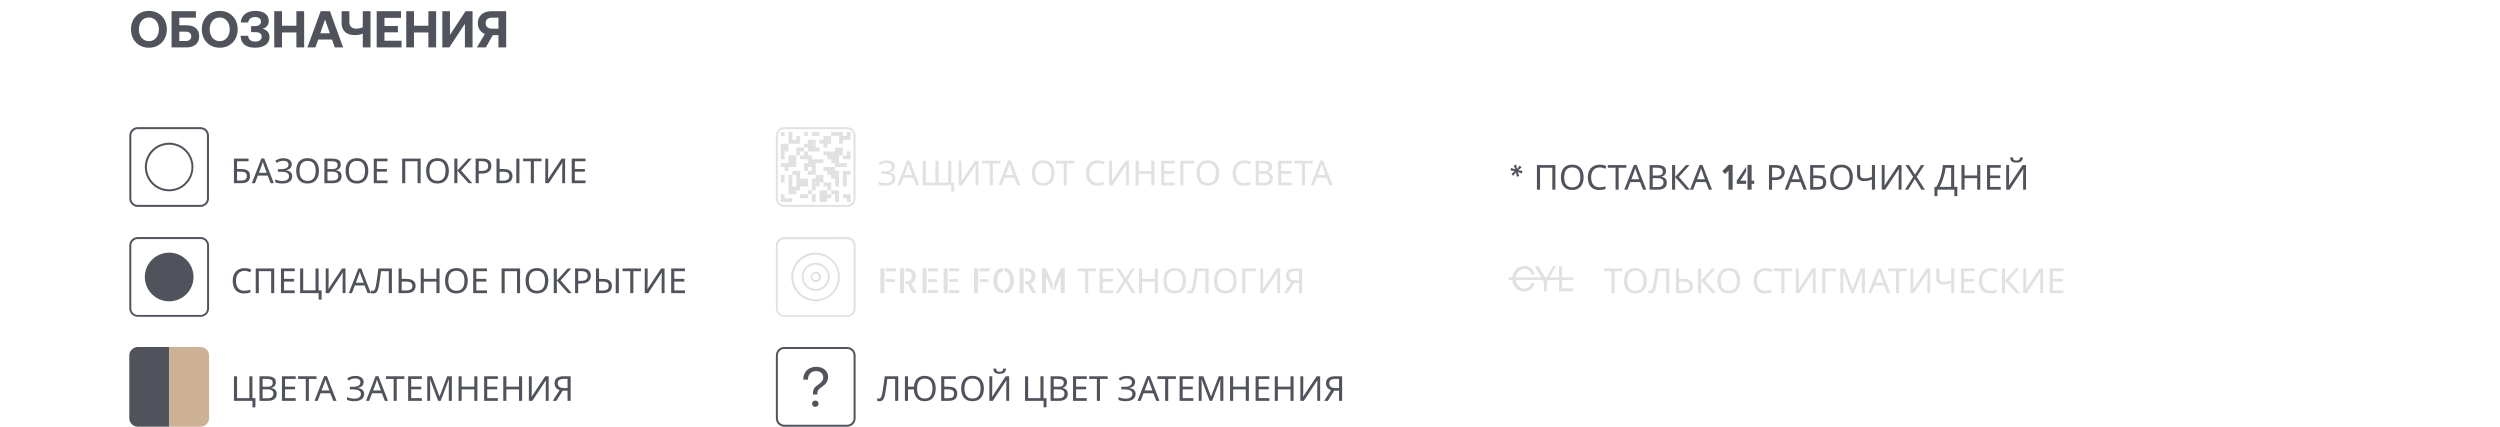 <?xml version="1.0" encoding="UTF-8"?> <svg xmlns="http://www.w3.org/2000/svg" width="1160" height="198" viewBox="0 0 1160 198" fill="none"> <path d="M78.495 66.203C76.264 66.199 74.081 66.857 72.224 68.095C70.366 69.333 68.917 71.095 68.06 73.157C67.203 75.219 66.977 77.49 67.409 79.681C67.842 81.873 68.915 83.886 70.491 85.467C72.067 87.048 74.077 88.126 76.265 88.563C78.454 89.001 80.722 88.778 82.784 87.924C84.847 87.07 86.609 85.624 87.85 83.767C89.09 81.91 89.752 79.726 89.752 77.492C89.746 74.504 88.559 71.639 86.45 69.524C84.341 67.408 81.481 66.215 78.495 66.203ZM78.495 87.846C76.449 87.846 74.45 87.239 72.749 86.101C71.047 84.964 69.722 83.347 68.939 81.455C68.156 79.563 67.951 77.481 68.35 75.472C68.749 73.464 69.734 71.619 71.181 70.171C72.628 68.723 74.471 67.737 76.477 67.337C78.484 66.938 80.564 67.143 82.454 67.927C84.344 68.71 85.959 70.037 87.096 71.74C88.233 73.443 88.839 75.445 88.839 77.492C88.839 80.238 87.749 82.872 85.809 84.814C83.87 86.755 81.239 87.846 78.495 87.846Z" fill="#50535B"></path> <path d="M93.074 59H63.89C63.379 59 62.873 59.101 62.401 59.296C61.929 59.492 61.501 59.779 61.139 60.14C60.778 60.502 60.492 60.931 60.296 61.404C60.101 61.876 60 62.382 60 62.894V92.085C60 93.119 60.409 94.112 61.138 94.846C61.867 95.579 62.856 95.994 63.89 96H93.074C94.108 95.994 95.097 95.579 95.826 94.846C96.555 94.112 96.964 93.119 96.964 92.085V62.894C96.964 61.861 96.554 60.871 95.825 60.14C95.095 59.41 94.106 59 93.074 59ZM96.03 92.085C96.032 92.475 95.958 92.862 95.811 93.223C95.664 93.585 95.446 93.913 95.172 94.191C94.897 94.468 94.57 94.687 94.21 94.837C93.85 94.987 93.464 95.065 93.074 95.065H63.89C63.5 95.065 63.114 94.987 62.754 94.837C62.394 94.687 62.067 94.468 61.792 94.191C61.518 93.913 61.3 93.585 61.153 93.223C61.006 92.862 60.931 92.475 60.934 92.085V62.894C60.934 62.107 61.245 61.352 61.799 60.794C62.352 60.236 63.104 59.919 63.89 59.913H93.074C93.86 59.919 94.612 60.236 95.165 60.794C95.719 61.352 96.03 62.107 96.03 62.894V92.085Z" fill="#50535B"></path> <path d="M108.552 85V73.576H115.336V74.84H109.992V78.408H111.688C112.829 78.408 113.715 78.552 114.344 78.84C114.973 79.117 115.411 79.501 115.656 79.992C115.901 80.472 116.024 81.027 116.024 81.656C116.024 82.349 115.885 82.947 115.608 83.448C115.341 83.949 114.904 84.333 114.296 84.6C113.688 84.867 112.888 85 111.896 85H108.552ZM111.752 83.768C112.776 83.768 113.496 83.597 113.912 83.256C114.328 82.904 114.536 82.371 114.536 81.656C114.536 81.165 114.435 80.776 114.232 80.488C114.04 80.189 113.72 79.976 113.272 79.848C112.835 79.72 112.248 79.656 111.512 79.656H109.992V83.768H111.752ZM125.564 85L124.188 81.464H119.66L118.3 85H116.844L121.308 73.528H122.604L127.052 85H125.564ZM122.476 76.728C122.444 76.643 122.39 76.488 122.316 76.264C122.241 76.04 122.166 75.811 122.092 75.576C122.028 75.331 121.974 75.144 121.932 75.016C121.878 75.229 121.82 75.448 121.756 75.672C121.702 75.885 121.644 76.083 121.58 76.264C121.526 76.445 121.478 76.6 121.436 76.728L120.14 80.184H123.756L122.476 76.728ZM135.367 76.248C135.367 77.027 135.121 77.645 134.631 78.104C134.14 78.552 133.484 78.84 132.663 78.968V79.032C133.623 79.16 134.353 79.459 134.855 79.928C135.356 80.397 135.607 81.011 135.607 81.768C135.607 82.44 135.436 83.032 135.095 83.544C134.753 84.045 134.241 84.44 133.559 84.728C132.876 85.016 132.023 85.16 130.999 85.16C130.38 85.16 129.788 85.112 129.223 85.016C128.668 84.931 128.151 84.771 127.671 84.536V83.224C128.001 83.384 128.353 83.523 128.727 83.64C129.111 83.747 129.495 83.832 129.879 83.896C130.263 83.949 130.631 83.976 130.983 83.976C132.007 83.976 132.78 83.784 133.303 83.4C133.836 83.016 134.103 82.472 134.103 81.768C134.103 81.043 133.793 80.515 133.175 80.184C132.556 79.853 131.692 79.688 130.583 79.688H128.951V78.488H130.503C131.26 78.488 131.884 78.403 132.375 78.232C132.876 78.061 133.249 77.821 133.495 77.512C133.751 77.192 133.879 76.819 133.879 76.392C133.879 75.816 133.665 75.373 133.239 75.064C132.812 74.755 132.257 74.6 131.575 74.6C130.86 74.6 130.263 74.691 129.783 74.872C129.313 75.053 128.855 75.288 128.407 75.576L127.719 74.6C128.017 74.376 128.359 74.179 128.743 74.008C129.137 73.827 129.575 73.683 130.055 73.576C130.535 73.469 131.047 73.416 131.591 73.416C132.412 73.416 133.1 73.539 133.655 73.784C134.22 74.029 134.647 74.365 134.935 74.792C135.223 75.208 135.367 75.693 135.367 76.248ZM147.989 79.272C147.989 80.157 147.877 80.963 147.653 81.688C147.429 82.403 147.093 83.021 146.645 83.544C146.207 84.067 145.658 84.467 144.997 84.744C144.346 85.021 143.589 85.16 142.725 85.16C141.829 85.16 141.05 85.021 140.389 84.744C139.727 84.456 139.178 84.056 138.741 83.544C138.303 83.021 137.978 82.397 137.765 81.672C137.551 80.947 137.445 80.141 137.445 79.256C137.445 78.083 137.637 77.059 138.021 76.184C138.405 75.309 138.986 74.627 139.765 74.136C140.554 73.645 141.546 73.4 142.741 73.4C143.882 73.4 144.842 73.645 145.621 74.136C146.399 74.616 146.986 75.299 147.381 76.184C147.786 77.059 147.989 78.088 147.989 79.272ZM138.965 79.272C138.965 80.232 139.098 81.059 139.365 81.752C139.631 82.445 140.042 82.979 140.597 83.352C141.162 83.725 141.871 83.912 142.725 83.912C143.589 83.912 144.293 83.725 144.837 83.352C145.391 82.979 145.802 82.445 146.069 81.752C146.335 81.059 146.469 80.232 146.469 79.272C146.469 77.832 146.17 76.707 145.573 75.896C144.975 75.075 144.031 74.664 142.741 74.664C141.877 74.664 141.162 74.851 140.597 75.224C140.042 75.587 139.631 76.115 139.365 76.808C139.098 77.491 138.965 78.312 138.965 79.272ZM153.785 73.576C154.734 73.576 155.529 73.667 156.169 73.848C156.819 74.029 157.305 74.328 157.625 74.744C157.955 75.16 158.121 75.715 158.121 76.408C158.121 76.856 158.035 77.256 157.865 77.608C157.705 77.949 157.459 78.237 157.129 78.472C156.809 78.696 156.414 78.851 155.945 78.936V79.016C156.425 79.091 156.857 79.229 157.241 79.432C157.635 79.635 157.945 79.923 158.169 80.296C158.393 80.669 158.505 81.155 158.505 81.752C158.505 82.445 158.345 83.037 158.025 83.528C157.705 84.008 157.246 84.376 156.649 84.632C156.062 84.877 155.358 85 154.537 85H150.521V73.576H153.785ZM154.073 78.44C155.054 78.44 155.726 78.285 156.089 77.976C156.451 77.656 156.633 77.187 156.633 76.568C156.633 75.939 156.409 75.491 155.961 75.224C155.523 74.947 154.819 74.808 153.849 74.808H151.961V78.44H154.073ZM151.961 79.64V83.784H154.265C155.278 83.784 155.982 83.587 156.377 83.192C156.771 82.797 156.969 82.28 156.969 81.64C156.969 81.235 156.878 80.883 156.697 80.584C156.526 80.285 156.233 80.056 155.817 79.896C155.411 79.725 154.857 79.64 154.153 79.64H151.961ZM170.895 79.272C170.895 80.157 170.783 80.963 170.559 81.688C170.335 82.403 169.999 83.021 169.551 83.544C169.114 84.067 168.564 84.467 167.903 84.744C167.252 85.021 166.495 85.16 165.631 85.16C164.735 85.16 163.956 85.021 163.295 84.744C162.634 84.456 162.084 84.056 161.647 83.544C161.21 83.021 160.884 82.397 160.671 81.672C160.458 80.947 160.351 80.141 160.351 79.256C160.351 78.083 160.543 77.059 160.927 76.184C161.311 75.309 161.892 74.627 162.671 74.136C163.46 73.645 164.452 73.4 165.647 73.4C166.788 73.4 167.748 73.645 168.527 74.136C169.306 74.616 169.892 75.299 170.287 76.184C170.692 77.059 170.895 78.088 170.895 79.272ZM161.871 79.272C161.871 80.232 162.004 81.059 162.271 81.752C162.538 82.445 162.948 82.979 163.503 83.352C164.068 83.725 164.778 83.912 165.631 83.912C166.495 83.912 167.199 83.725 167.743 83.352C168.298 82.979 168.708 82.445 168.975 81.752C169.242 81.059 169.375 80.232 169.375 79.272C169.375 77.832 169.076 76.707 168.479 75.896C167.882 75.075 166.938 74.664 165.647 74.664C164.783 74.664 164.068 74.851 163.503 75.224C162.948 75.587 162.538 76.115 162.271 76.808C162.004 77.491 161.871 78.312 161.871 79.272ZM179.811 85H173.427V73.576H179.811V74.84H174.867V78.408H179.523V79.656H174.867V83.736H179.811V85ZM186.599 85V73.576H195.175V85H193.751V74.84H188.039V85H186.599ZM208.27 79.272C208.27 80.157 208.158 80.963 207.934 81.688C207.71 82.403 207.374 83.021 206.926 83.544C206.489 84.067 205.939 84.467 205.278 84.744C204.627 85.021 203.87 85.16 203.006 85.16C202.11 85.16 201.331 85.021 200.67 84.744C200.009 84.456 199.459 84.056 199.022 83.544C198.585 83.021 198.259 82.397 198.046 81.672C197.833 80.947 197.726 80.141 197.726 79.256C197.726 78.083 197.918 77.059 198.302 76.184C198.686 75.309 199.267 74.627 200.046 74.136C200.835 73.645 201.827 73.4 203.022 73.4C204.163 73.4 205.123 73.645 205.902 74.136C206.681 74.616 207.267 75.299 207.662 76.184C208.067 77.059 208.27 78.088 208.27 79.272ZM199.246 79.272C199.246 80.232 199.379 81.059 199.646 81.752C199.913 82.445 200.323 82.979 200.878 83.352C201.443 83.725 202.153 83.912 203.006 83.912C203.87 83.912 204.574 83.725 205.118 83.352C205.673 82.979 206.083 82.445 206.35 81.752C206.617 81.059 206.75 80.232 206.75 79.272C206.75 77.832 206.451 76.707 205.854 75.896C205.257 75.075 204.313 74.664 203.022 74.664C202.158 74.664 201.443 74.851 200.878 75.224C200.323 75.587 199.913 76.115 199.646 76.808C199.379 77.491 199.246 78.312 199.246 79.272ZM219.138 85H217.41L212.242 79.208V85H210.802V73.576H212.242V79.112L217.282 73.576H218.914L213.954 79.128L219.138 85ZM223.717 73.576C225.21 73.576 226.298 73.869 226.981 74.456C227.663 75.043 228.005 75.869 228.005 76.936C228.005 77.405 227.925 77.859 227.765 78.296C227.615 78.723 227.365 79.107 227.013 79.448C226.661 79.789 226.191 80.061 225.605 80.264C225.018 80.456 224.298 80.552 223.445 80.552H222.133V85H220.693V73.576H223.717ZM223.589 74.808H222.133V79.32H223.285C224.01 79.32 224.613 79.245 225.093 79.096C225.573 78.936 225.93 78.685 226.165 78.344C226.399 78.003 226.517 77.555 226.517 77C226.517 76.264 226.282 75.715 225.813 75.352C225.343 74.989 224.602 74.808 223.589 74.808ZM230.38 85V73.576H231.82V78.408H233.58C234.647 78.408 235.484 78.552 236.092 78.84C236.711 79.128 237.148 79.517 237.404 80.008C237.671 80.499 237.804 81.048 237.804 81.656C237.804 82.328 237.66 82.915 237.372 83.416C237.095 83.917 236.657 84.307 236.06 84.584C235.463 84.861 234.695 85 233.756 85H230.38ZM233.628 83.784C234.545 83.784 235.223 83.608 235.66 83.256C236.097 82.904 236.316 82.371 236.316 81.656C236.316 81.165 236.209 80.776 235.996 80.488C235.793 80.2 235.479 79.992 235.052 79.864C234.625 79.736 234.081 79.672 233.42 79.672H231.82V83.784H233.628ZM239.564 85V73.576H241.004V85H239.564ZM247.731 85H246.291V74.84H242.723V73.576H251.283V74.84H247.731V85ZM253.021 73.576H254.365V79.848C254.365 80.115 254.36 80.408 254.349 80.728C254.349 81.037 254.344 81.347 254.333 81.656C254.322 81.965 254.306 82.243 254.285 82.488C254.274 82.723 254.264 82.904 254.253 83.032H254.317L260.605 73.576H262.205V85H260.861V78.792C260.861 78.504 260.866 78.195 260.877 77.864C260.888 77.523 260.898 77.197 260.909 76.888C260.93 76.568 260.946 76.285 260.957 76.04C260.968 75.795 260.978 75.613 260.989 75.496H260.925L254.621 85H253.021V73.576ZM271.67 85H265.286V73.576H271.67V74.84H266.726V78.408H271.382V79.656H266.726V83.736H271.67V85Z" fill="#50535B"></path> <path d="M113.448 125.68C112.84 125.68 112.291 125.787 111.8 126C111.309 126.203 110.893 126.507 110.552 126.912C110.211 127.307 109.949 127.792 109.768 128.368C109.587 128.933 109.496 129.573 109.496 130.288C109.496 131.227 109.64 132.043 109.928 132.736C110.227 133.429 110.664 133.963 111.24 134.336C111.827 134.709 112.557 134.896 113.432 134.896C113.933 134.896 114.408 134.853 114.856 134.768C115.304 134.683 115.741 134.576 116.168 134.448V135.696C115.741 135.856 115.299 135.973 114.84 136.048C114.392 136.123 113.853 136.16 113.224 136.16C112.061 136.16 111.091 135.92 110.312 135.44C109.533 134.96 108.947 134.277 108.552 133.392C108.168 132.507 107.976 131.467 107.976 130.272C107.976 129.408 108.093 128.619 108.328 127.904C108.573 127.189 108.925 126.571 109.384 126.048C109.853 125.525 110.429 125.125 111.112 124.848C111.795 124.56 112.579 124.416 113.464 124.416C114.051 124.416 114.616 124.475 115.16 124.592C115.704 124.709 116.189 124.875 116.616 125.088L116.04 126.304C115.688 126.144 115.293 126 114.856 125.872C114.429 125.744 113.96 125.68 113.448 125.68ZM118.661 136V124.576H127.237V136H125.813V125.84H120.101V136H118.661ZM136.749 136H130.365V124.576H136.749V125.84H131.805V129.408H136.461V130.656H131.805V134.736H136.749V136ZM149.223 134.736V139.008H147.847V136H139.255V124.576H140.695V134.72H146.407V124.576H147.831V134.736H149.223ZM151.131 124.576H152.475V130.848C152.475 131.115 152.469 131.408 152.459 131.728C152.459 132.037 152.453 132.347 152.443 132.656C152.432 132.965 152.416 133.243 152.395 133.488C152.384 133.723 152.373 133.904 152.363 134.032H152.427L158.715 124.576H160.315V136H158.97V129.792C158.97 129.504 158.976 129.195 158.987 128.864C158.997 128.523 159.008 128.197 159.019 127.888C159.04 127.568 159.056 127.285 159.067 127.04C159.077 126.795 159.088 126.613 159.099 126.496H159.035L152.731 136H151.131V124.576ZM170.564 136L169.188 132.464H164.66L163.3 136H161.844L166.308 124.528H167.604L172.052 136H170.564ZM167.476 127.728C167.444 127.643 167.39 127.488 167.316 127.264C167.241 127.04 167.166 126.811 167.092 126.576C167.028 126.331 166.974 126.144 166.932 126.016C166.878 126.229 166.82 126.448 166.756 126.672C166.702 126.885 166.644 127.083 166.58 127.264C166.526 127.445 166.478 127.6 166.436 127.728L165.14 131.184H168.756L167.476 127.728ZM181.839 136H180.399V125.84H176.783C176.708 126.427 176.628 127.045 176.543 127.696C176.457 128.336 176.367 128.971 176.271 129.6C176.185 130.229 176.1 130.821 176.015 131.376C175.929 131.931 175.844 132.416 175.759 132.832C175.62 133.547 175.449 134.155 175.247 134.656C175.044 135.157 174.772 135.536 174.431 135.792C174.1 136.048 173.663 136.176 173.118 136.176C172.937 136.176 172.751 136.155 172.559 136.112C172.377 136.08 172.217 136.037 172.079 135.984V134.784C172.196 134.837 172.329 134.885 172.479 134.928C172.628 134.96 172.788 134.976 172.959 134.976C173.279 134.976 173.529 134.848 173.711 134.592C173.903 134.325 174.052 134 174.159 133.616C174.265 133.221 174.356 132.832 174.431 132.448C174.495 132.139 174.569 131.728 174.655 131.216C174.74 130.693 174.831 130.085 174.927 129.392C175.033 128.699 175.14 127.947 175.247 127.136C175.364 126.315 175.476 125.461 175.583 124.576H181.839V136ZM184.943 136V124.576H186.383V129.408H188.527C189.593 129.408 190.441 129.552 191.071 129.84C191.7 130.128 192.153 130.517 192.431 131.008C192.708 131.499 192.847 132.048 192.847 132.656C192.847 133.328 192.692 133.915 192.383 134.416C192.084 134.917 191.631 135.307 191.023 135.584C190.415 135.861 189.641 136 188.703 136H184.943ZM188.559 134.768C189.487 134.768 190.185 134.597 190.655 134.256C191.124 133.904 191.359 133.371 191.359 132.656C191.359 132.165 191.241 131.776 191.007 131.488C190.783 131.189 190.447 130.976 189.999 130.848C189.561 130.72 189.012 130.656 188.351 130.656H186.383V134.768H188.559ZM203.944 136H202.504V130.672H196.648V136H195.208V124.576H196.648V129.408H202.504V124.576H203.944V136ZM217.036 130.272C217.036 131.157 216.924 131.963 216.7 132.688C216.476 133.403 216.14 134.021 215.692 134.544C215.254 135.067 214.705 135.467 214.044 135.744C213.393 136.021 212.636 136.16 211.772 136.16C210.876 136.16 210.097 136.021 209.436 135.744C208.774 135.456 208.225 135.056 207.788 134.544C207.35 134.021 207.025 133.397 206.812 132.672C206.598 131.947 206.492 131.141 206.492 130.256C206.492 129.083 206.684 128.059 207.068 127.184C207.452 126.309 208.033 125.627 208.812 125.136C209.601 124.645 210.593 124.4 211.788 124.4C212.929 124.4 213.889 124.645 214.668 125.136C215.446 125.616 216.033 126.299 216.428 127.184C216.833 128.059 217.036 129.088 217.036 130.272ZM208.012 130.272C208.012 131.232 208.145 132.059 208.412 132.752C208.678 133.445 209.089 133.979 209.644 134.352C210.209 134.725 210.918 134.912 211.772 134.912C212.636 134.912 213.34 134.725 213.884 134.352C214.438 133.979 214.849 133.445 215.116 132.752C215.382 132.059 215.516 131.232 215.516 130.272C215.516 128.832 215.217 127.707 214.62 126.896C214.022 126.075 213.078 125.664 211.788 125.664C210.924 125.664 210.209 125.851 209.644 126.224C209.089 126.587 208.678 127.115 208.412 127.808C208.145 128.491 208.012 129.312 208.012 130.272ZM225.952 136H219.568V124.576H225.952V125.84H221.008V129.408H225.664V130.656H221.008V134.736H225.952V136ZM232.74 136V124.576H241.316V136H239.892V125.84H234.18V136H232.74ZM254.411 130.272C254.411 131.157 254.299 131.963 254.075 132.688C253.851 133.403 253.515 134.021 253.067 134.544C252.629 135.067 252.08 135.467 251.419 135.744C250.768 136.021 250.011 136.16 249.147 136.16C248.251 136.16 247.472 136.021 246.811 135.744C246.149 135.456 245.6 135.056 245.163 134.544C244.725 134.021 244.4 133.397 244.187 132.672C243.973 131.947 243.867 131.141 243.867 130.256C243.867 129.083 244.059 128.059 244.443 127.184C244.827 126.309 245.408 125.627 246.187 125.136C246.976 124.645 247.968 124.4 249.163 124.4C250.304 124.4 251.264 124.645 252.043 125.136C252.821 125.616 253.408 126.299 253.803 127.184C254.208 128.059 254.411 129.088 254.411 130.272ZM245.387 130.272C245.387 131.232 245.52 132.059 245.787 132.752C246.053 133.445 246.464 133.979 247.019 134.352C247.584 134.725 248.293 134.912 249.147 134.912C250.011 134.912 250.715 134.725 251.259 134.352C251.813 133.979 252.224 133.445 252.491 132.752C252.757 132.059 252.891 131.232 252.891 130.272C252.891 128.832 252.592 127.707 251.995 126.896C251.397 126.075 250.453 125.664 249.163 125.664C248.299 125.664 247.584 125.851 247.019 126.224C246.464 126.587 246.053 127.115 245.787 127.808C245.52 128.491 245.387 129.312 245.387 130.272ZM265.279 136H263.551L258.383 130.208V136H256.943V124.576H258.383V130.112L263.423 124.576H265.055L260.095 130.128L265.279 136ZM269.857 124.576C271.351 124.576 272.439 124.869 273.121 125.456C273.804 126.043 274.145 126.869 274.145 127.936C274.145 128.405 274.065 128.859 273.905 129.296C273.756 129.723 273.505 130.107 273.153 130.448C272.801 130.789 272.332 131.061 271.745 131.264C271.159 131.456 270.439 131.552 269.585 131.552H268.273V136H266.833V124.576H269.857ZM269.729 125.808H268.273V130.32H269.425C270.151 130.32 270.753 130.245 271.233 130.096C271.713 129.936 272.071 129.685 272.305 129.344C272.54 129.003 272.657 128.555 272.657 128C272.657 127.264 272.423 126.715 271.953 126.352C271.484 125.989 270.743 125.808 269.729 125.808ZM276.521 136V124.576H277.961V129.408H279.721C280.787 129.408 281.625 129.552 282.233 129.84C282.851 130.128 283.289 130.517 283.545 131.008C283.811 131.499 283.945 132.048 283.945 132.656C283.945 133.328 283.801 133.915 283.513 134.416C283.235 134.917 282.798 135.307 282.201 135.584C281.603 135.861 280.835 136 279.897 136H276.521ZM279.769 134.784C280.686 134.784 281.363 134.608 281.801 134.256C282.238 133.904 282.457 133.371 282.457 132.656C282.457 132.165 282.35 131.776 282.137 131.488C281.934 131.2 281.619 130.992 281.193 130.864C280.766 130.736 280.222 130.672 279.561 130.672H277.961V134.784H279.769ZM285.705 136V124.576H287.145V136H285.705ZM293.871 136H292.431V125.84H288.863V124.576H297.423V125.84H293.871V136ZM299.162 124.576H300.506V130.848C300.506 131.115 300.5 131.408 300.49 131.728C300.49 132.037 300.484 132.347 300.474 132.656C300.463 132.965 300.447 133.243 300.426 133.488C300.415 133.723 300.404 133.904 300.394 134.032H300.458L306.746 124.576H308.346V136H307.002V129.792C307.002 129.504 307.007 129.195 307.018 128.864C307.028 128.523 307.039 128.197 307.05 127.888C307.071 127.568 307.087 127.285 307.098 127.04C307.108 126.795 307.119 126.613 307.13 126.496H307.066L300.762 136H299.162V124.576ZM317.811 136H311.427V124.576H317.811V125.84H312.867V129.408H317.523V130.656H312.867V134.736H317.811V136Z" fill="#50535B"></path> <path d="M415.269 77.248C415.269 78.027 415.024 78.645 414.533 79.104C414.042 79.552 413.386 79.84 412.565 79.968V80.032C413.525 80.16 414.256 80.459 414.757 80.928C415.258 81.397 415.509 82.011 415.509 82.768C415.509 83.44 415.338 84.032 414.997 84.544C414.656 85.045 414.144 85.44 413.461 85.728C412.778 86.016 411.925 86.16 410.901 86.16C410.282 86.16 409.69 86.112 409.125 86.016C408.57 85.931 408.053 85.771 407.573 85.536V84.224C407.904 84.384 408.256 84.523 408.629 84.64C409.013 84.747 409.397 84.832 409.781 84.896C410.165 84.949 410.533 84.976 410.885 84.976C411.909 84.976 412.682 84.784 413.205 84.4C413.738 84.016 414.005 83.472 414.005 82.768C414.005 82.043 413.696 81.515 413.077 81.184C412.458 80.853 411.594 80.688 410.485 80.688H408.853V79.488H410.405C411.162 79.488 411.786 79.403 412.277 79.232C412.778 79.061 413.152 78.821 413.397 78.512C413.653 78.192 413.781 77.819 413.781 77.392C413.781 76.816 413.568 76.373 413.141 76.064C412.714 75.755 412.16 75.6 411.477 75.6C410.762 75.6 410.165 75.691 409.685 75.872C409.216 76.053 408.757 76.288 408.309 76.576L407.621 75.6C407.92 75.376 408.261 75.179 408.645 75.008C409.04 74.827 409.477 74.683 409.957 74.576C410.437 74.469 410.949 74.416 411.493 74.416C412.314 74.416 413.002 74.539 413.557 74.784C414.122 75.029 414.549 75.365 414.837 75.792C415.125 76.208 415.269 76.693 415.269 77.248ZM425.091 86L423.715 82.464H419.187L417.827 86H416.371L420.835 74.528H422.131L426.579 86H425.091ZM422.003 77.728C421.971 77.643 421.918 77.488 421.843 77.264C421.768 77.04 421.694 76.811 421.619 76.576C421.555 76.331 421.502 76.144 421.459 76.016C421.406 76.229 421.347 76.448 421.283 76.672C421.23 76.885 421.171 77.083 421.107 77.264C421.054 77.445 421.006 77.6 420.963 77.728L419.667 81.184H423.283L422.003 77.728ZM442.766 84.736V89.008H441.39V86H428.142V74.576H429.582V84.72H434.03V74.576H435.486V84.72H439.95V74.576H441.39V84.736H442.766ZM444.814 74.576H446.158V80.848C446.158 81.115 446.153 81.408 446.142 81.728C446.142 82.037 446.137 82.347 446.126 82.656C446.115 82.965 446.099 83.243 446.078 83.488C446.067 83.723 446.057 83.904 446.046 84.032H446.11L452.398 74.576H453.998V86H452.654V79.792C452.654 79.504 452.659 79.195 452.67 78.864C452.681 78.523 452.691 78.197 452.702 77.888C452.723 77.568 452.739 77.285 452.75 77.04C452.761 76.795 452.771 76.613 452.782 76.496H452.718L446.414 86H444.814V74.576ZM460.695 86H459.255V75.84H455.687V74.576H464.247V75.84H460.695V86ZM472.013 86L470.637 82.464H466.109L464.749 86H463.293L467.757 74.528H469.053L473.501 86H472.013ZM468.925 77.728C468.893 77.643 468.84 77.488 468.765 77.264C468.69 77.04 468.616 76.811 468.541 76.576C468.477 76.331 468.424 76.144 468.381 76.016C468.328 76.229 468.269 76.448 468.205 76.672C468.152 76.885 468.093 77.083 468.029 77.264C467.976 77.445 467.928 77.6 467.885 77.728L466.589 81.184H470.205L468.925 77.728ZM489.313 80.272C489.313 81.157 489.201 81.963 488.977 82.688C488.753 83.403 488.417 84.021 487.969 84.544C487.532 85.067 486.982 85.467 486.321 85.744C485.67 86.021 484.913 86.16 484.049 86.16C483.153 86.16 482.374 86.021 481.713 85.744C481.052 85.456 480.502 85.056 480.065 84.544C479.628 84.021 479.302 83.397 479.089 82.672C478.876 81.947 478.769 81.141 478.769 80.256C478.769 79.083 478.961 78.059 479.345 77.184C479.729 76.309 480.31 75.627 481.089 75.136C481.878 74.645 482.87 74.4 484.065 74.4C485.206 74.4 486.166 74.645 486.945 75.136C487.724 75.616 488.31 76.299 488.705 77.184C489.11 78.059 489.313 79.088 489.313 80.272ZM480.289 80.272C480.289 81.232 480.422 82.059 480.689 82.752C480.956 83.445 481.366 83.979 481.921 84.352C482.486 84.725 483.196 84.912 484.049 84.912C484.913 84.912 485.617 84.725 486.161 84.352C486.716 83.979 487.126 83.445 487.393 82.752C487.66 82.059 487.793 81.232 487.793 80.272C487.793 78.832 487.494 77.707 486.897 76.896C486.3 76.075 485.356 75.664 484.065 75.664C483.201 75.664 482.486 75.851 481.921 76.224C481.366 76.587 480.956 77.115 480.689 77.808C480.422 78.491 480.289 79.312 480.289 80.272ZM494.977 86H493.537V75.84H489.969V74.576H498.529V75.84H494.977V86ZM509.428 75.68C508.82 75.68 508.271 75.787 507.78 76C507.29 76.203 506.874 76.507 506.532 76.912C506.191 77.307 505.93 77.792 505.748 78.368C505.567 78.933 505.476 79.573 505.476 80.288C505.476 81.227 505.62 82.043 505.908 82.736C506.207 83.429 506.644 83.963 507.22 84.336C507.807 84.709 508.538 84.896 509.412 84.896C509.914 84.896 510.388 84.853 510.836 84.768C511.284 84.683 511.722 84.576 512.148 84.448V85.696C511.722 85.856 511.279 85.973 510.82 86.048C510.372 86.123 509.834 86.16 509.204 86.16C508.042 86.16 507.071 85.92 506.292 85.44C505.514 84.96 504.927 84.277 504.532 83.392C504.148 82.507 503.956 81.467 503.956 80.272C503.956 79.408 504.074 78.619 504.308 77.904C504.554 77.189 504.906 76.571 505.364 76.048C505.834 75.525 506.41 75.125 507.092 74.848C507.775 74.56 508.559 74.416 509.444 74.416C510.031 74.416 510.596 74.475 511.14 74.592C511.684 74.709 512.17 74.875 512.596 75.088L512.02 76.304C511.668 76.144 511.274 76 510.836 75.872C510.41 75.744 509.94 75.68 509.428 75.68ZM514.658 74.576H516.002V80.848C516.002 81.115 515.997 81.408 515.986 81.728C515.986 82.037 515.981 82.347 515.97 82.656C515.959 82.965 515.943 83.243 515.922 83.488C515.911 83.723 515.901 83.904 515.89 84.032H515.954L522.242 74.576H523.842V86H522.498V79.792C522.498 79.504 522.503 79.195 522.514 78.864C522.525 78.523 522.535 78.197 522.546 77.888C522.567 77.568 522.583 77.285 522.594 77.04C522.605 76.795 522.615 76.613 522.626 76.496H522.562L516.258 86H514.658V74.576ZM535.659 86H534.219V80.672H528.363V86H526.923V74.576H528.363V79.408H534.219V74.576H535.659V86ZM545.166 86H538.782V74.576H545.166V75.84H540.222V79.408H544.878V80.656H540.222V84.736H545.166V86ZM554.121 74.576V75.856H549.113V86H547.673V74.576H554.121ZM565.719 80.272C565.719 81.157 565.607 81.963 565.383 82.688C565.159 83.403 564.823 84.021 564.375 84.544C563.938 85.067 563.389 85.467 562.727 85.744C562.077 86.021 561.319 86.16 560.455 86.16C559.559 86.16 558.781 86.021 558.119 85.744C557.458 85.456 556.909 85.056 556.471 84.544C556.034 84.021 555.709 83.397 555.495 82.672C555.282 81.947 555.175 81.141 555.175 80.256C555.175 79.083 555.367 78.059 555.751 77.184C556.135 76.309 556.717 75.627 557.495 75.136C558.285 74.645 559.277 74.4 560.471 74.4C561.613 74.4 562.573 74.645 563.351 75.136C564.13 75.616 564.717 76.299 565.111 77.184C565.517 78.059 565.719 79.088 565.719 80.272ZM556.695 80.272C556.695 81.232 556.829 82.059 557.095 82.752C557.362 83.445 557.773 83.979 558.327 84.352C558.893 84.725 559.602 84.912 560.455 84.912C561.319 84.912 562.023 84.725 562.567 84.352C563.122 83.979 563.533 83.445 563.799 82.752C564.066 82.059 564.199 81.232 564.199 80.272C564.199 78.832 563.901 77.707 563.303 76.896C562.706 76.075 561.762 75.664 560.471 75.664C559.607 75.664 558.893 75.851 558.327 76.224C557.773 76.587 557.362 77.115 557.095 77.808C556.829 78.491 556.695 79.312 556.695 80.272ZM577.428 75.68C576.82 75.68 576.271 75.787 575.78 76C575.29 76.203 574.874 76.507 574.532 76.912C574.191 77.307 573.93 77.792 573.748 78.368C573.567 78.933 573.476 79.573 573.476 80.288C573.476 81.227 573.62 82.043 573.908 82.736C574.207 83.429 574.644 83.963 575.22 84.336C575.807 84.709 576.538 84.896 577.412 84.896C577.914 84.896 578.388 84.853 578.836 84.768C579.284 84.683 579.722 84.576 580.148 84.448V85.696C579.722 85.856 579.279 85.973 578.82 86.048C578.372 86.123 577.834 86.16 577.204 86.16C576.042 86.16 575.071 85.92 574.292 85.44C573.514 84.96 572.927 84.277 572.532 83.392C572.148 82.507 571.956 81.467 571.956 80.272C571.956 79.408 572.074 78.619 572.308 77.904C572.554 77.189 572.906 76.571 573.364 76.048C573.834 75.525 574.41 75.125 575.092 74.848C575.775 74.56 576.559 74.416 577.444 74.416C578.031 74.416 578.596 74.475 579.14 74.592C579.684 74.709 580.17 74.875 580.596 75.088L580.02 76.304C579.668 76.144 579.274 76 578.836 75.872C578.41 75.744 577.94 75.68 577.428 75.68ZM585.906 74.576C586.855 74.576 587.65 74.667 588.29 74.848C588.941 75.029 589.426 75.328 589.746 75.744C590.077 76.16 590.242 76.715 590.242 77.408C590.242 77.856 590.157 78.256 589.986 78.608C589.826 78.949 589.581 79.237 589.25 79.472C588.93 79.696 588.535 79.851 588.066 79.936V80.016C588.546 80.091 588.978 80.229 589.362 80.432C589.757 80.635 590.066 80.923 590.29 81.296C590.514 81.669 590.626 82.155 590.626 82.752C590.626 83.445 590.466 84.037 590.146 84.528C589.826 85.008 589.367 85.376 588.77 85.632C588.183 85.877 587.479 86 586.658 86H582.642V74.576H585.906ZM586.194 79.44C587.175 79.44 587.847 79.285 588.21 78.976C588.573 78.656 588.754 78.187 588.754 77.568C588.754 76.939 588.53 76.491 588.082 76.224C587.645 75.947 586.941 75.808 585.97 75.808H584.082V79.44H586.194ZM584.082 80.64V84.784H586.386C587.399 84.784 588.103 84.587 588.498 84.192C588.893 83.797 589.09 83.28 589.09 82.64C589.09 82.235 588.999 81.883 588.818 81.584C588.647 81.285 588.354 81.056 587.938 80.896C587.533 80.725 586.978 80.64 586.274 80.64H584.082ZM599.432 86H593.048V74.576H599.432V75.84H594.488V79.408H599.144V80.656H594.488V84.736H599.432V86ZM605.555 86H604.115V75.84H600.547V74.576H609.107V75.84H605.555V86ZM616.872 86L615.496 82.464H610.968L609.608 86H608.152L612.616 74.528H613.912L618.36 86H616.872ZM613.784 77.728C613.752 77.643 613.699 77.488 613.624 77.264C613.55 77.04 613.475 76.811 613.4 76.576C613.336 76.331 613.283 76.144 613.24 76.016C613.187 76.229 613.128 76.448 613.064 76.672C613.011 76.885 612.952 77.083 612.888 77.264C612.835 77.445 612.787 77.6 612.744 77.728L611.448 81.184H615.064L613.784 77.728Z" fill="#DFE1E2"></path> <path d="M706.125 80.484L704.219 79.766L704.922 81.688L703.781 81.984L703.438 79.984L702.141 81.547L701.312 80.719L702.875 79.406L700.859 79.078L701.188 77.922L703.094 78.641L702.391 76.734L703.531 76.422L703.875 78.422L705.172 76.844L706 77.703L704.438 78.984L706.453 79.328L706.125 80.484ZM713.13 88V76.576H721.706V88H720.282V77.84H714.57V88H713.13ZM734.801 82.272C734.801 83.157 734.689 83.963 734.465 84.688C734.241 85.403 733.905 86.021 733.457 86.544C733.02 87.067 732.471 87.467 731.809 87.744C731.159 88.021 730.401 88.16 729.537 88.16C728.641 88.16 727.863 88.021 727.201 87.744C726.54 87.456 725.991 87.056 725.553 86.544C725.116 86.021 724.791 85.397 724.577 84.672C724.364 83.947 724.257 83.141 724.257 82.256C724.257 81.083 724.449 80.059 724.833 79.184C725.217 78.309 725.799 77.627 726.577 77.136C727.367 76.645 728.359 76.4 729.553 76.4C730.695 76.4 731.655 76.645 732.433 77.136C733.212 77.616 733.799 78.299 734.193 79.184C734.599 80.059 734.801 81.088 734.801 82.272ZM725.777 82.272C725.777 83.232 725.911 84.059 726.177 84.752C726.444 85.445 726.855 85.979 727.409 86.352C727.975 86.725 728.684 86.912 729.537 86.912C730.401 86.912 731.105 86.725 731.649 86.352C732.204 85.979 732.615 85.445 732.881 84.752C733.148 84.059 733.281 83.232 733.281 82.272C733.281 80.832 732.983 79.707 732.385 78.896C731.788 78.075 730.844 77.664 729.553 77.664C728.689 77.664 727.975 77.851 727.409 78.224C726.855 78.587 726.444 79.115 726.177 79.808C725.911 80.491 725.777 81.312 725.777 82.272ZM742.229 77.68C741.621 77.68 741.072 77.787 740.581 78C740.091 78.203 739.675 78.507 739.333 78.912C738.992 79.307 738.731 79.792 738.549 80.368C738.368 80.933 738.277 81.573 738.277 82.288C738.277 83.227 738.421 84.043 738.709 84.736C739.008 85.429 739.445 85.963 740.021 86.336C740.608 86.709 741.339 86.896 742.213 86.896C742.715 86.896 743.189 86.853 743.637 86.768C744.085 86.683 744.523 86.576 744.949 86.448V87.696C744.523 87.856 744.08 87.973 743.621 88.048C743.173 88.123 742.635 88.16 742.005 88.16C740.843 88.16 739.872 87.92 739.093 87.44C738.315 86.96 737.728 86.277 737.333 85.392C736.949 84.507 736.757 83.467 736.757 82.272C736.757 81.408 736.875 80.619 737.109 79.904C737.355 79.189 737.707 78.571 738.165 78.048C738.635 77.525 739.211 77.125 739.893 76.848C740.576 76.56 741.36 76.416 742.245 76.416C742.832 76.416 743.397 76.475 743.941 76.592C744.485 76.709 744.971 76.875 745.397 77.088L744.821 78.304C744.469 78.144 744.075 78 743.637 77.872C743.211 77.744 742.741 77.68 742.229 77.68ZM751.059 88H749.619V77.84H746.051V76.576H754.611V77.84H751.059V88ZM762.376 88L761 84.464H756.472L755.112 88H753.656L758.12 76.528H759.416L763.864 88H762.376ZM759.288 79.728C759.256 79.643 759.203 79.488 759.128 79.264C759.054 79.04 758.979 78.811 758.904 78.576C758.84 78.331 758.787 78.144 758.744 78.016C758.691 78.229 758.632 78.448 758.568 78.672C758.515 78.885 758.456 79.083 758.392 79.264C758.339 79.445 758.291 79.6 758.248 79.728L756.952 83.184H760.568L759.288 79.728ZM768.691 76.576C769.64 76.576 770.435 76.667 771.075 76.848C771.726 77.029 772.211 77.328 772.531 77.744C772.862 78.16 773.027 78.715 773.027 79.408C773.027 79.856 772.942 80.256 772.771 80.608C772.611 80.949 772.366 81.237 772.035 81.472C771.715 81.696 771.32 81.851 770.851 81.936V82.016C771.331 82.091 771.763 82.229 772.147 82.432C772.542 82.635 772.851 82.923 773.075 83.296C773.299 83.669 773.411 84.155 773.411 84.752C773.411 85.445 773.251 86.037 772.931 86.528C772.611 87.008 772.152 87.376 771.555 87.632C770.968 87.877 770.264 88 769.443 88H765.427V76.576H768.691ZM768.979 81.44C769.96 81.44 770.632 81.285 770.995 80.976C771.358 80.656 771.539 80.187 771.539 79.568C771.539 78.939 771.315 78.491 770.867 78.224C770.43 77.947 769.726 77.808 768.755 77.808H766.867V81.44H768.979ZM766.867 82.64V86.784H769.171C770.184 86.784 770.888 86.587 771.283 86.192C771.678 85.797 771.875 85.28 771.875 84.64C771.875 84.235 771.784 83.883 771.603 83.584C771.432 83.285 771.139 83.056 770.723 82.896C770.318 82.725 769.763 82.64 769.059 82.64H766.867ZM784.169 88H782.441L777.273 82.208V88H775.833V76.576H777.273V82.112L782.313 76.576H783.945L778.985 82.128L784.169 88ZM792.892 88L791.516 84.464H786.988L785.628 88H784.172L788.636 76.528H789.932L794.38 88H792.892ZM789.804 79.728C789.772 79.643 789.719 79.488 789.644 79.264C789.569 79.04 789.495 78.811 789.42 78.576C789.356 78.331 789.303 78.144 789.26 78.016C789.207 78.229 789.148 78.448 789.084 78.672C789.031 78.885 788.972 79.083 788.908 79.264C788.855 79.445 788.807 79.6 788.764 79.728L787.468 83.184H791.084L789.804 79.728ZM803.953 88H802.047V79.172L800.469 80.75L799.125 79.406L802.047 76.484H803.953V88ZM812.75 83.828H813.953V85.312H812.75V88H810.844V76.484H812.75V83.828ZM805.859 85.312V83.828L810.203 77.422V79.656L807.531 83.828H810.203V85.312H805.859ZM823.826 76.576C825.319 76.576 826.407 76.869 827.09 77.456C827.773 78.043 828.114 78.869 828.114 79.936C828.114 80.405 828.034 80.859 827.874 81.296C827.725 81.723 827.474 82.107 827.122 82.448C826.77 82.789 826.301 83.061 825.714 83.264C825.127 83.456 824.407 83.552 823.554 83.552H822.242V88H820.802V76.576H823.826ZM823.698 77.808H822.242V82.32H823.394C824.119 82.32 824.722 82.245 825.202 82.096C825.682 81.936 826.039 81.685 826.274 81.344C826.509 81.003 826.626 80.555 826.626 80C826.626 79.264 826.391 78.715 825.922 78.352C825.453 77.989 824.711 77.808 823.698 77.808ZM836.861 88L835.485 84.464H830.957L829.597 88H828.141L832.605 76.528H833.901L838.349 88H836.861ZM833.773 79.728C833.741 79.643 833.687 79.488 833.613 79.264C833.538 79.04 833.463 78.811 833.389 78.576C833.325 78.331 833.271 78.144 833.229 78.016C833.175 78.229 833.117 78.448 833.053 78.672C832.999 78.885 832.941 79.083 832.877 79.264C832.823 79.445 832.775 79.6 832.733 79.728L831.437 83.184H835.053L833.773 79.728ZM839.911 88V76.576H846.695V77.84H841.351V81.408H843.047C844.189 81.408 845.074 81.552 845.703 81.84C846.333 82.117 846.77 82.501 847.015 82.992C847.261 83.472 847.383 84.027 847.383 84.656C847.383 85.349 847.245 85.947 846.967 86.448C846.701 86.949 846.263 87.333 845.655 87.6C845.047 87.867 844.247 88 843.255 88H839.911ZM843.111 86.768C844.135 86.768 844.855 86.597 845.271 86.256C845.687 85.904 845.895 85.371 845.895 84.656C845.895 84.165 845.794 83.776 845.591 83.488C845.399 83.189 845.079 82.976 844.631 82.848C844.194 82.72 843.607 82.656 842.871 82.656H841.351V86.768H843.111ZM859.723 82.272C859.723 83.157 859.611 83.963 859.387 84.688C859.163 85.403 858.827 86.021 858.379 86.544C857.942 87.067 857.392 87.467 856.731 87.744C856.08 88.021 855.323 88.16 854.459 88.16C853.563 88.16 852.784 88.021 852.123 87.744C851.462 87.456 850.912 87.056 850.475 86.544C850.038 86.021 849.712 85.397 849.499 84.672C849.286 83.947 849.179 83.141 849.179 82.256C849.179 81.083 849.371 80.059 849.755 79.184C850.139 78.309 850.72 77.627 851.499 77.136C852.288 76.645 853.28 76.4 854.475 76.4C855.616 76.4 856.576 76.645 857.355 77.136C858.134 77.616 858.72 78.299 859.115 79.184C859.52 80.059 859.723 81.088 859.723 82.272ZM850.699 82.272C850.699 83.232 850.832 84.059 851.099 84.752C851.366 85.445 851.776 85.979 852.331 86.352C852.896 86.725 853.606 86.912 854.459 86.912C855.323 86.912 856.027 86.725 856.571 86.352C857.126 85.979 857.536 85.445 857.803 84.752C858.07 84.059 858.203 83.232 858.203 82.272C858.203 80.832 857.904 79.707 857.307 78.896C856.71 78.075 855.766 77.664 854.475 77.664C853.611 77.664 852.896 77.851 852.331 78.224C851.776 78.587 851.366 79.115 851.099 79.808C850.832 80.491 850.699 81.312 850.699 82.272ZM870.007 88H868.567V83.312C867.948 83.525 867.367 83.701 866.823 83.84C866.289 83.968 865.692 84.032 865.031 84.032C863.964 84.032 863.137 83.787 862.551 83.296C861.964 82.795 861.671 82.075 861.671 81.136V76.576H863.111V80.928C863.111 81.547 863.271 82.011 863.591 82.32C863.921 82.619 864.449 82.768 865.175 82.768C865.804 82.768 866.369 82.709 866.871 82.592C867.372 82.475 867.937 82.315 868.567 82.112V76.576H870.007V88ZM873.131 76.576H874.475V82.848C874.475 83.115 874.469 83.408 874.459 83.728C874.459 84.037 874.453 84.347 874.443 84.656C874.432 84.965 874.416 85.243 874.395 85.488C874.384 85.723 874.373 85.904 874.363 86.032H874.427L880.715 76.576H882.315V88H880.97V81.792C880.97 81.504 880.976 81.195 880.987 80.864C880.997 80.523 881.008 80.197 881.019 79.888C881.04 79.568 881.056 79.285 881.067 79.04C881.077 78.795 881.088 78.613 881.099 78.496H881.035L874.731 88H873.131V76.576ZM893.156 88H891.524L888.5 83.04L885.428 88H883.908L887.7 82.048L884.148 76.576H885.748L888.548 81.056L891.364 76.576H892.884L889.348 82.016L893.156 88ZM906.748 76.576V86.72H908.204V91.008H906.828V88H898.972V91.008H897.596V86.72H898.476C898.86 86.059 899.223 85.317 899.564 84.496C899.916 83.675 900.225 82.816 900.492 81.92C900.759 81.013 900.977 80.107 901.148 79.2C901.319 78.293 901.425 77.419 901.468 76.576H906.748ZM902.732 77.872C902.689 78.491 902.583 79.189 902.412 79.968C902.252 80.747 902.044 81.547 901.788 82.368C901.543 83.179 901.265 83.963 900.956 84.72C900.657 85.477 900.337 86.144 899.996 86.72H905.324V77.872H902.732ZM918.851 88H917.411V82.672H911.555V88H910.115V76.576H911.555V81.408H917.411V76.576H918.851V88ZM928.358 88H921.974V76.576H928.358V77.84H923.414V81.408H928.07V82.656H923.414V86.736H928.358V88ZM938.657 73.024C938.614 73.557 938.481 74.005 938.257 74.368C938.043 74.731 937.723 75.003 937.297 75.184C936.87 75.365 936.315 75.456 935.633 75.456C934.939 75.456 934.379 75.365 933.953 75.184C933.537 75.003 933.233 74.736 933.041 74.384C932.849 74.021 932.731 73.568 932.689 73.024H934.001C934.054 73.6 934.203 73.989 934.449 74.192C934.705 74.384 935.11 74.48 935.665 74.48C936.155 74.48 936.539 74.379 936.817 74.176C937.105 73.963 937.275 73.579 937.329 73.024H938.657ZM930.881 76.576H932.225V82.848C932.225 83.115 932.219 83.408 932.209 83.728C932.209 84.037 932.203 84.347 932.193 84.656C932.182 84.965 932.166 85.243 932.145 85.488C932.134 85.723 932.123 85.904 932.113 86.032H932.177L938.465 76.576H940.065V88H938.72V81.792C938.72 81.504 938.726 81.195 938.737 80.864C938.747 80.523 938.758 80.197 938.769 79.888C938.79 79.568 938.806 79.285 938.817 79.04C938.827 78.795 938.838 78.613 938.849 78.496H938.785L932.481 88H930.881V76.576Z" fill="#50535B"></path> <path d="M408.484 124.484H410.391V136H408.484V124.484ZM415.203 130.812H411.031V129.531H415.203V130.812ZM415.688 124.484V125.906H411.031V124.484H415.688ZM417.641 124.484H419.516V136H417.641V124.484ZM425.453 136H423.469L421.297 131.828C421.266 131.828 421.229 131.833 421.188 131.844C421.156 131.844 421.104 131.844 421.031 131.844C420.958 131.844 420.849 131.844 420.703 131.844C420.568 131.844 420.385 131.844 420.156 131.844V130.469H421.219C421.448 130.469 421.677 130.432 421.906 130.359C422.135 130.276 422.344 130.146 422.531 129.969C422.719 129.792 422.87 129.547 422.984 129.234C423.099 128.911 423.156 128.516 423.156 128.047C423.156 127.859 423.13 127.646 423.078 127.406C423.026 127.156 422.917 126.922 422.75 126.703C422.594 126.474 422.37 126.286 422.078 126.141C421.786 125.984 421.401 125.906 420.922 125.906H420.156V124.484H420.953C421.443 124.484 421.927 124.562 422.406 124.719C422.885 124.875 423.312 125.109 423.688 125.422C424.073 125.734 424.38 126.115 424.609 126.562C424.849 127 424.969 127.495 424.969 128.047C424.969 128.88 424.776 129.589 424.391 130.172C424.005 130.755 423.484 131.188 422.828 131.469L425.453 136ZM428.031 124.484H429.938V136H428.031V124.484ZM434.75 130.812H430.578V129.531H434.75V130.812ZM430.578 134.578H435.234V136H430.578V134.578ZM435.234 124.484V125.906H430.578V124.484H435.234ZM437.844 124.484H439.75V136H437.844V124.484ZM444.562 130.812H440.391V129.531H444.562V130.812ZM440.391 134.578H445.047V136H440.391V134.578ZM445.047 124.484V125.906H440.391V124.484H445.047ZM451.938 124.484H453.844V136H451.938V124.484ZM458.656 130.812H454.484V129.531H458.656V130.812ZM459.141 124.484V125.906H454.484V124.484H459.141ZM460.891 130.188C460.891 129.26 461 128.443 461.219 127.734C461.448 127.016 461.76 126.411 462.156 125.922C462.562 125.422 463.036 125.042 463.578 124.781C464.13 124.51 464.729 124.354 465.375 124.312V125.875C465.021 125.917 464.688 126.026 464.375 126.203C464.062 126.38 463.792 126.641 463.562 126.984C463.333 127.328 463.151 127.766 463.016 128.297C462.88 128.828 462.807 129.458 462.797 130.188C462.807 130.927 462.88 131.562 463.016 132.094C463.151 132.615 463.333 133.052 463.562 133.406C463.802 133.76 464.078 134.031 464.391 134.219C464.703 134.396 465.031 134.5 465.375 134.531V136.078C464.74 136.036 464.146 135.885 463.594 135.625C463.042 135.354 462.562 134.974 462.156 134.484C461.76 133.984 461.448 133.375 461.219 132.656C461 131.938 460.891 131.115 460.891 130.188ZM466 124.312C466.635 124.344 467.224 124.495 467.766 124.766C468.318 125.036 468.792 125.422 469.188 125.922C469.594 126.411 469.911 127.016 470.141 127.734C470.37 128.443 470.484 129.26 470.484 130.188C470.484 131.115 470.37 131.938 470.141 132.656C469.911 133.375 469.594 133.984 469.188 134.484C468.792 134.974 468.323 135.354 467.781 135.625C467.24 135.885 466.646 136.036 466 136.078V134.531C466.354 134.49 466.688 134.38 467 134.203C467.312 134.016 467.583 133.75 467.812 133.406C468.042 133.052 468.224 132.615 468.359 132.094C468.495 131.562 468.568 130.927 468.578 130.188C468.568 129.448 468.495 128.818 468.359 128.297C468.224 127.766 468.036 127.328 467.797 126.984C467.568 126.63 467.297 126.365 466.984 126.188C466.672 126 466.344 125.891 466 125.859V124.312ZM473.094 124.484H474.969V136H473.094V124.484ZM480.906 136H478.922L476.75 131.828C476.719 131.828 476.682 131.833 476.641 131.844C476.609 131.844 476.557 131.844 476.484 131.844C476.411 131.844 476.302 131.844 476.156 131.844C476.021 131.844 475.839 131.844 475.609 131.844V130.469H476.672C476.901 130.469 477.13 130.432 477.359 130.359C477.589 130.276 477.797 130.146 477.984 129.969C478.172 129.792 478.323 129.547 478.438 129.234C478.552 128.911 478.609 128.516 478.609 128.047C478.609 127.859 478.583 127.646 478.531 127.406C478.479 127.156 478.37 126.922 478.203 126.703C478.047 126.474 477.823 126.286 477.531 126.141C477.24 125.984 476.854 125.906 476.375 125.906H475.609V124.484H476.406C476.896 124.484 477.38 124.562 477.859 124.719C478.339 124.875 478.766 125.109 479.141 125.422C479.526 125.734 479.833 126.115 480.062 126.562C480.302 127 480.422 127.495 480.422 128.047C480.422 128.88 480.229 129.589 479.844 130.172C479.458 130.755 478.938 131.188 478.281 131.469L480.906 136ZM483.438 124.484H485.344L488.438 131.594V134.484H487.938L485.344 128.078V136H483.438V124.484ZM492.172 124.484H494.078V136H492.172V128.078L489.594 134.484H489.078V131.625L492.172 124.484ZM504.965 136H503.525V125.84H499.957V124.576H508.517V125.84H504.965V136ZM516.624 136H510.24V124.576H516.624V125.84H511.68V129.408H516.336V130.656H511.68V134.736H516.624V136ZM526.89 136H525.258L522.234 131.04L519.162 136H517.642L521.434 130.048L517.882 124.576H519.482L522.282 129.056L525.098 124.576H526.618L523.082 130.016L526.89 136ZM537.241 136H535.801V130.672H529.945V136H528.505V124.576H529.945V129.408H535.801V124.576H537.241V136ZM550.333 130.272C550.333 131.157 550.221 131.963 549.997 132.688C549.773 133.403 549.437 134.021 548.989 134.544C548.551 135.067 548.002 135.467 547.341 135.744C546.69 136.021 545.933 136.16 545.069 136.16C544.173 136.16 543.394 136.021 542.733 135.744C542.071 135.456 541.522 135.056 541.085 134.544C540.647 134.021 540.322 133.397 540.109 132.672C539.895 131.947 539.789 131.141 539.789 130.256C539.789 129.083 539.981 128.059 540.365 127.184C540.749 126.309 541.33 125.627 542.109 125.136C542.898 124.645 543.89 124.4 545.085 124.4C546.226 124.4 547.186 124.645 547.965 125.136C548.743 125.616 549.33 126.299 549.725 127.184C550.13 128.059 550.333 129.088 550.333 130.272ZM541.309 130.272C541.309 131.232 541.442 132.059 541.709 132.752C541.975 133.445 542.386 133.979 542.941 134.352C543.506 134.725 544.215 134.912 545.069 134.912C545.933 134.912 546.637 134.725 547.181 134.352C547.735 133.979 548.146 133.445 548.413 132.752C548.679 132.059 548.812 131.232 548.812 130.272C548.812 128.832 548.514 127.707 547.917 126.896C547.319 126.075 546.375 125.664 545.085 125.664C544.221 125.664 543.506 125.851 542.941 126.224C542.386 126.587 541.975 127.115 541.709 127.808C541.442 128.491 541.309 129.312 541.309 130.272ZM560.776 136H559.336V125.84H555.72C555.645 126.427 555.565 127.045 555.48 127.696C555.395 128.336 555.304 128.971 555.208 129.6C555.123 130.229 555.037 130.821 554.952 131.376C554.867 131.931 554.781 132.416 554.696 132.832C554.557 133.547 554.387 134.155 554.184 134.656C553.981 135.157 553.709 135.536 553.368 135.792C553.037 136.048 552.6 136.176 552.056 136.176C551.875 136.176 551.688 136.155 551.496 136.112C551.315 136.08 551.155 136.037 551.016 135.984V134.784C551.133 134.837 551.267 134.885 551.416 134.928C551.565 134.96 551.725 134.976 551.896 134.976C552.216 134.976 552.467 134.848 552.648 134.592C552.84 134.325 552.989 134 553.096 133.616C553.203 133.221 553.293 132.832 553.368 132.448C553.432 132.139 553.507 131.728 553.592 131.216C553.677 130.693 553.768 130.085 553.864 129.392C553.971 128.699 554.077 127.947 554.184 127.136C554.301 126.315 554.413 125.461 554.52 124.576H560.776V136ZM573.848 130.272C573.848 131.157 573.736 131.963 573.512 132.688C573.288 133.403 572.952 134.021 572.504 134.544C572.067 135.067 571.517 135.467 570.856 135.744C570.205 136.021 569.448 136.16 568.584 136.16C567.688 136.16 566.909 136.021 566.248 135.744C565.587 135.456 565.037 135.056 564.6 134.544C564.163 134.021 563.837 133.397 563.624 132.672C563.411 131.947 563.304 131.141 563.304 130.256C563.304 129.083 563.496 128.059 563.88 127.184C564.264 126.309 564.845 125.627 565.624 125.136C566.413 124.645 567.405 124.4 568.6 124.4C569.741 124.4 570.701 124.645 571.48 125.136C572.259 125.616 572.845 126.299 573.24 127.184C573.645 128.059 573.848 129.088 573.848 130.272ZM564.824 130.272C564.824 131.232 564.957 132.059 565.224 132.752C565.491 133.445 565.901 133.979 566.456 134.352C567.021 134.725 567.731 134.912 568.584 134.912C569.448 134.912 570.152 134.725 570.696 134.352C571.251 133.979 571.661 133.445 571.928 132.752C572.195 132.059 572.328 131.232 572.328 130.272C572.328 128.832 572.029 127.707 571.432 126.896C570.835 126.075 569.891 125.664 568.6 125.664C567.736 125.664 567.021 125.851 566.456 126.224C565.901 126.587 565.491 127.115 565.224 127.808C564.957 128.491 564.824 129.312 564.824 130.272ZM582.828 124.576V125.856H577.82V136H576.38V124.576H582.828ZM584.787 124.576H586.131V130.848C586.131 131.115 586.125 131.408 586.115 131.728C586.115 132.037 586.109 132.347 586.099 132.656C586.088 132.965 586.072 133.243 586.051 133.488C586.04 133.723 586.029 133.904 586.019 134.032H586.083L592.371 124.576H593.971V136H592.627V129.792C592.627 129.504 592.632 129.195 592.643 128.864C592.653 128.523 592.664 128.197 592.675 127.888C592.696 127.568 592.712 127.285 592.723 127.04C592.733 126.795 592.744 126.613 592.755 126.496H592.691L586.387 136H584.787V124.576ZM600.492 131.264L597.532 136H595.852L599.052 131.008C598.647 130.869 598.263 130.677 597.9 130.432C597.548 130.187 597.26 129.851 597.036 129.424C596.812 128.997 596.7 128.448 596.7 127.776C596.7 126.741 597.057 125.952 597.772 125.408C598.487 124.853 599.553 124.576 600.972 124.576H604.172V136H602.732V131.264H600.492ZM601.004 125.808C600.396 125.808 599.884 125.877 599.468 126.016C599.052 126.155 598.732 126.373 598.508 126.672C598.295 126.971 598.188 127.36 598.188 127.84C598.188 128.544 598.423 129.088 598.892 129.472C599.361 129.856 600.087 130.048 601.068 130.048H602.732V125.808H601.004Z" fill="#DFE1E2"></path> <path d="M364.061 61.266H362.258V63.071H364.061V61.266Z" fill="#DFE1E2"></path> <path d="M374.882 61.266H373.078V63.071H374.882V61.266Z" fill="#DFE1E2"></path> <path d="M369.474 66.682H371.278V64.876V63.071H369.474V64.876H367.671V63.071V61.266H365.867V63.071V64.876V66.682H367.671H369.474Z" fill="#DFE1E2"></path> <path d="M373.084 70.29V68.484H371.28H369.477V70.29V72.095H371.28V70.29H373.084Z" fill="#DFE1E2"></path> <path d="M364.061 72.096V70.29H365.865V68.485V66.68H364.061H362.258V68.485V70.29V72.096V73.901H364.061V72.096Z" fill="#DFE1E2"></path> <path d="M382.077 63.07V64.876H380.273V66.681H382.077V68.487H383.881V66.681H385.684V64.876V63.07H383.881H382.077Z" fill="#DFE1E2"></path> <path d="M391.099 77.493H392.903V75.688H391.099H389.296H387.492V77.493H389.296H391.099Z" fill="#DFE1E2"></path> <path d="M383.881 88.32H382.077H380.273V90.126V91.931V93.737H382.077H383.881V91.931H385.684V90.126H383.881V88.32Z" fill="#DFE1E2"></path> <path d="M371.278 86.519H373.082H374.885V84.713V82.908H373.082H371.278V81.102V79.297H369.474H367.671V81.102H369.474V82.908V84.713V86.519H367.671V84.713V82.908V81.102H365.867V82.908V84.713V86.519V88.324V90.129H367.671H369.474V88.324H371.278V86.519Z" fill="#DFE1E2"></path> <path d="M380.273 63.071V61.266H378.469H376.688V63.071H378.469H380.273Z" fill="#DFE1E2"></path> <path d="M392.902 63.071H391.098V61.266H389.295H387.491H385.688V63.071H387.491H389.295V64.876V66.682H391.098V64.876H392.902H394.706V63.071V61.266H392.902V63.071Z" fill="#DFE1E2"></path> <path d="M374.882 70.291H376.685H378.467H380.271V68.486H378.467V66.68V64.875H376.685H374.882V66.68H373.078V68.486H374.882V70.291Z" fill="#DFE1E2"></path> <path d="M392.897 72.094H391.094V73.9H392.897H394.701V72.094V70.289H392.897V72.094Z" fill="#DFE1E2"></path> <path d="M387.489 75.684H389.293V73.901V72.095H391.096V70.29V68.484H389.293H387.489V70.29H385.685H383.882H382.078V72.095H383.882V73.901H385.685V75.684H387.489Z" fill="#DFE1E2"></path> <path d="M387.489 77.492H385.685H383.882H382.078V79.298H383.882V81.103H385.685V82.908H387.489V84.714V86.519H389.293V84.714V82.908V81.103V79.298H387.489V77.492Z" fill="#DFE1E2"></path> <path d="M365.865 72.094V73.899V75.683H367.669H365.865H364.061H362.258V77.488H364.061V79.294H365.865V77.488H367.669H369.472V75.683V73.899V72.094H367.669H365.865Z" fill="#DFE1E2"></path> <path d="M378.474 77.489V75.683H380.278H382.081V73.9H380.278H378.474H376.692V72.094H374.889V70.289H373.085V72.094H371.281V73.9H373.085H374.889V75.683H373.085V77.489V79.294H374.889V77.489H376.692V79.294H374.889V81.1H376.692H378.474V79.294V77.489Z" fill="#DFE1E2"></path> <path d="M364.061 82.907V81.102H362.258V82.907V84.712H364.061V82.907Z" fill="#DFE1E2"></path> <path d="M378.491 82.906H376.688V84.712H378.491V82.906Z" fill="#DFE1E2"></path> <path d="M380.272 84.711H378.469V86.516H380.272V84.711Z" fill="#DFE1E2"></path> <path d="M376.688 86.516V88.322H378.469V86.516V84.711H376.688V86.516Z" fill="#DFE1E2"></path> <path d="M376.686 88.32H374.883V90.126H376.686V88.32Z" fill="#DFE1E2"></path> <path d="M364.061 91.93V90.125H362.258V91.93V93.736H364.061H365.865H367.669V91.93H365.865H364.061Z" fill="#DFE1E2"></path> <path d="M371.281 90.125V91.93H373.085H374.889V90.125H373.085H371.281Z" fill="#DFE1E2"></path> <path d="M376.688 93.736H378.469V91.93V90.125H376.688V91.93V93.736Z" fill="#DFE1E2"></path> <path d="M391.094 79.297V81.102V82.908V84.713V86.519H392.897V84.713V82.908V81.102H394.701V79.297H392.897H391.094Z" fill="#DFE1E2"></path> <path d="M385.683 86.518V84.712H383.88H382.076V82.907V81.102H380.272H378.469V82.907V84.712H380.272H382.076V86.518H383.88V88.323H385.683V86.518Z" fill="#DFE1E2"></path> <path d="M385.688 88.32V90.126H387.491V91.931V93.737H389.295V91.931V90.126V88.32H387.491H385.688Z" fill="#DFE1E2"></path> <path d="M391.094 90.125V91.93H392.897V93.736H394.701V91.93V90.125H392.897H391.094Z" fill="#DFE1E2"></path> <path d="M393.074 59H363.912C362.878 59 361.886 59.41 361.153 60.139C360.42 60.869 360.006 61.859 360 62.894V92.085C360.006 93.121 360.42 94.114 361.152 94.847C361.884 95.58 362.876 95.994 363.912 96H393.074C394.108 95.994 395.097 95.579 395.826 94.846C396.555 94.112 396.964 93.119 396.964 92.085V62.894C396.964 61.861 396.554 60.871 395.825 60.14C395.095 59.41 394.106 59 393.074 59ZM396.03 92.085C396.032 92.475 395.958 92.862 395.811 93.223C395.664 93.585 395.446 93.913 395.172 94.191C394.897 94.468 394.57 94.687 394.21 94.837C393.85 94.987 393.464 95.065 393.074 95.065H363.912C363.122 95.065 362.365 94.751 361.806 94.192C361.248 93.633 360.934 92.875 360.934 92.085V62.894C360.934 62.103 361.248 61.345 361.806 60.786C362.365 60.227 363.122 59.913 363.912 59.913H393.074C393.86 59.919 394.612 60.236 395.165 60.794C395.719 61.352 396.03 62.107 396.03 62.894V92.085Z" fill="#DFE1E2"></path> <path d="M77.424 13.6C77.424 18.496 74.04 22.144 69.096 22.144C64.152 22.144 60.768 18.496 60.768 13.6C60.768 8.704 64.152 5.056 69.096 5.056C74.04 5.056 77.424 8.704 77.424 13.6ZM64.44 13.6C64.44 16.768 66.264 19.096 69.096 19.096C71.904 19.096 73.728 16.768 73.728 13.6C73.728 10.432 71.904 8.104 69.096 8.104C66.264 8.104 64.44 10.432 64.44 13.6ZM86.54 22H79.604V5.2H90.908V8.2H83.204V11.728H86.54C90.02 11.728 92.42 13.336 92.42 16.816C92.42 20.248 90.02 22 86.54 22ZM83.204 14.68V19.024H86.228C87.812 19.024 88.748 18.208 88.748 16.864C88.748 15.52 87.812 14.68 86.204 14.68H83.204ZM110.283 13.6C110.283 18.496 106.899 22.144 101.955 22.144C97.011 22.144 93.627 18.496 93.627 13.6C93.627 8.704 97.011 5.056 101.955 5.056C106.899 5.056 110.283 8.704 110.283 13.6ZM97.299 13.6C97.299 16.768 99.123 19.096 101.955 19.096C104.763 19.096 106.587 16.768 106.587 13.6C106.587 10.432 104.763 8.104 101.955 8.104C99.123 8.104 97.299 10.432 97.299 13.6ZM118.369 22.144C114.097 22.144 111.793 20.272 111.601 16.6H115.129C115.321 18.448 116.473 19.288 118.465 19.288C120.241 19.288 121.417 18.472 121.417 17.008C121.417 15.592 120.457 14.92 118.441 14.92H116.497V12.112H118.225C120.169 12.112 121.081 11.32 121.081 9.976C121.081 8.656 120.025 7.912 118.321 7.912C116.449 7.912 115.369 8.872 115.153 10.432H111.697C111.913 7.288 114.361 5.056 118.393 5.056C122.329 5.056 124.705 6.76 124.705 9.664C124.705 11.728 123.505 12.88 121.849 13.336C123.553 13.768 125.065 14.92 125.065 17.224C125.065 20.32 122.425 22.144 118.369 22.144ZM127.253 22V5.2H130.853V11.944H137.525V5.2H141.125V22H137.525V15.064H130.853V22H127.253ZM146.363 22H142.643L148.787 5.2H153.107L159.203 22H155.339L154.043 18.328H147.659L146.363 22ZM150.827 9.04L148.619 15.424H153.059L150.827 9.04ZM168.321 12.616V5.2H171.921V22H168.321V15.592C167.385 16.048 166.137 16.288 164.673 16.288C160.977 16.288 158.505 14.536 158.505 10.672V5.2H162.105V10.216C162.105 12.304 163.329 13.288 165.321 13.288C166.545 13.288 167.529 13.048 168.321 12.616ZM174.784 22V5.2H186.064V8.296H178.384V12.064H184.624V15.016H178.384V18.904H186.328V22H174.784ZM188.495 22V5.2H192.095V11.944H198.767V5.2H202.367V22H198.767V15.064H192.095V22H188.495ZM208.493 22H205.229V5.2H208.781V16.168L216.005 5.2H219.269V22H215.717V11.032L208.493 22ZM227.887 5.2H234.871V22H231.271V16.312H228.631L225.439 22H221.263L224.983 15.76C222.919 14.92 221.695 13.12 221.695 10.744C221.695 7.408 224.191 5.2 227.887 5.2ZM228.127 13.288H231.271V8.2H228.151C226.423 8.2 225.343 9.184 225.343 10.744C225.343 12.304 226.423 13.288 228.127 13.288Z" fill="#50535B"></path> <path d="M81.09 139.51C87.161 138.078 90.922 131.998 89.489 125.93C88.056 119.862 81.972 116.103 75.9 117.536C69.828 118.968 66.068 125.048 67.501 131.116C68.934 137.184 75.018 140.943 81.09 139.51Z" fill="#50535B"></path> <path d="M93.104 147H63.896C62.861 146.994 61.87 146.579 61.14 145.846C60.41 145.112 60 144.119 60 143.085V113.894C60 112.861 60.41 111.871 61.141 111.14C61.872 110.41 62.863 110 63.896 110H93.104C93.616 110 94.122 110.101 94.595 110.296C95.068 110.492 95.497 110.779 95.859 111.14C96.221 111.502 96.508 111.931 96.703 112.404C96.899 112.876 97 113.382 97 113.894V143.15C96.983 144.173 96.566 145.149 95.838 145.869C95.109 146.588 94.128 146.994 93.104 147ZM63.896 110.914C63.107 110.919 62.352 111.235 61.794 111.793C61.236 112.35 60.92 113.105 60.914 113.894V143.15C60.914 143.94 61.228 144.698 61.787 145.257C62.347 145.816 63.105 146.13 63.896 146.13H93.104C93.895 146.13 94.653 145.816 95.213 145.257C95.772 144.698 96.086 143.94 96.086 143.15V113.894C96.086 113.103 95.772 112.345 95.213 111.786C94.653 111.228 93.895 110.914 93.104 110.914H63.896Z" fill="#50535B"></path> <path d="M378.5 139.777C376.264 139.795 374.073 139.148 372.205 137.92C370.337 136.692 368.876 134.938 368.006 132.879C367.137 130.82 366.898 128.55 367.321 126.355C367.743 124.161 368.808 122.141 370.38 120.552C371.951 118.963 373.96 117.876 376.15 117.428C378.341 116.98 380.615 117.193 382.685 118.038C384.755 118.883 386.527 120.323 387.778 122.176C389.028 124.028 389.7 126.21 389.709 128.445C389.72 131.431 388.547 134.301 386.447 136.425C384.346 138.549 381.488 139.754 378.5 139.777ZM378.5 118.134C376.446 118.13 374.436 118.735 372.726 119.872C371.016 121.01 369.682 122.629 368.893 124.524C368.104 126.42 367.895 128.507 368.293 130.521C368.691 132.535 369.678 134.386 371.13 135.839C372.581 137.292 374.43 138.282 376.445 138.685C378.459 139.087 380.548 138.882 382.446 138.098C384.344 137.313 385.967 135.983 387.109 134.277C388.251 132.57 388.86 130.563 388.86 128.51C388.86 125.762 387.769 123.126 385.827 121.181C383.885 119.236 381.25 118.14 378.5 118.134Z" fill="#DFE1E2"></path> <path d="M378.498 134.971C377.207 134.971 375.944 134.588 374.871 133.871C373.797 133.154 372.96 132.135 372.466 130.943C371.972 129.75 371.842 128.438 372.094 127.172C372.346 125.907 372.968 124.744 373.881 123.831C374.794 122.919 375.958 122.297 377.224 122.045C378.491 121.794 379.804 121.923 380.997 122.417C382.19 122.911 383.21 123.747 383.927 124.82C384.645 125.893 385.028 127.155 385.028 128.445C385.028 130.176 384.34 131.836 383.115 133.06C381.891 134.284 380.23 134.971 378.498 134.971ZM378.498 122.79C377.383 122.79 376.293 123.12 375.366 123.739C374.439 124.358 373.717 125.238 373.29 126.268C372.864 127.297 372.752 128.43 372.969 129.523C373.187 130.616 373.724 131.62 374.512 132.407C375.3 133.195 376.305 133.732 377.398 133.949C378.492 134.167 379.625 134.055 380.655 133.629C381.685 133.202 382.566 132.48 383.185 131.554C383.805 130.627 384.135 129.538 384.135 128.424C384.112 126.945 383.508 125.534 382.454 124.496C381.399 123.458 379.978 122.877 378.498 122.877V122.79Z" fill="#DFE1E2"></path> <path d="M378.5 130.946C378.024 130.933 377.562 130.781 377.171 130.508C376.781 130.236 376.478 129.854 376.302 129.412C376.126 128.97 376.083 128.485 376.179 128.019C376.275 127.553 376.506 127.125 376.843 126.788C377.18 126.451 377.608 126.22 378.075 126.124C378.541 126.028 379.026 126.071 379.469 126.247C379.911 126.423 380.293 126.726 380.565 127.116C380.838 127.506 380.99 127.968 381.003 128.444C381.012 128.775 380.954 129.105 380.831 129.412C380.708 129.72 380.524 129.999 380.29 130.233C380.056 130.467 379.776 130.651 379.469 130.774C379.161 130.896 378.832 130.955 378.5 130.946ZM378.5 126.987C378.198 126.983 377.901 127.068 377.648 127.233C377.395 127.398 377.196 127.634 377.077 127.912C376.959 128.189 376.925 128.496 376.982 128.793C377.038 129.09 377.181 129.363 377.394 129.578C377.606 129.793 377.877 129.941 378.173 130.001C378.469 130.062 378.777 130.033 379.057 129.918C379.336 129.804 379.575 129.609 379.744 129.358C379.912 129.107 380.002 128.812 380.002 128.51C380.005 128.311 379.968 128.113 379.894 127.929C379.82 127.744 379.71 127.576 379.57 127.434C379.43 127.292 379.264 127.18 379.08 127.103C378.897 127.026 378.699 126.987 378.5 126.987Z" fill="#DFE1E2"></path> <path d="M393.104 147H363.896C362.863 147 361.872 146.59 361.141 145.86C360.41 145.129 360 144.139 360 143.106V113.894C360 112.861 360.41 111.871 361.141 111.14C361.872 110.41 362.863 110 363.896 110H393.104C393.616 110 394.122 110.101 394.595 110.296C395.068 110.492 395.497 110.779 395.859 111.14C396.221 111.502 396.508 111.931 396.703 112.404C396.899 112.876 397 113.382 397 113.894V143.106C397 143.618 396.899 144.124 396.703 144.596C396.508 145.069 396.221 145.498 395.859 145.86C395.497 146.221 395.068 146.508 394.595 146.704C394.122 146.899 393.616 147 393.104 147ZM363.896 111.044C363.109 111.044 362.354 111.355 361.795 111.909C361.237 112.463 360.92 113.216 360.914 114.002V143.215C360.92 144.002 361.237 144.754 361.795 145.308C362.354 145.863 363.109 146.173 363.896 146.173H393.104C393.495 146.176 393.882 146.102 394.244 145.955C394.605 145.807 394.934 145.59 395.211 145.315C395.488 145.04 395.708 144.713 395.858 144.352C396.009 143.992 396.086 143.606 396.086 143.215V113.894C396.086 113.503 396.009 113.117 395.858 112.756C395.708 112.396 395.488 112.069 395.211 111.794C394.934 111.519 394.605 111.302 394.244 111.154C393.882 111.007 393.495 110.933 393.104 110.935L363.896 111.044Z" fill="#DFE1E2"></path> <path d="M749.168 136H747.728V125.84H744.16V124.576H752.72V125.84H749.168V136ZM764.098 130.272C764.098 131.157 763.986 131.963 763.762 132.688C763.538 133.403 763.202 134.021 762.754 134.544C762.317 135.067 761.767 135.467 761.106 135.744C760.455 136.021 759.698 136.16 758.834 136.16C757.938 136.16 757.159 136.021 756.498 135.744C755.837 135.456 755.287 135.056 754.85 134.544C754.413 134.021 754.087 133.397 753.874 132.672C753.661 131.947 753.554 131.141 753.554 130.256C753.554 129.083 753.746 128.059 754.13 127.184C754.514 126.309 755.095 125.627 755.874 125.136C756.663 124.645 757.655 124.4 758.85 124.4C759.991 124.4 760.951 124.645 761.73 125.136C762.509 125.616 763.095 126.299 763.49 127.184C763.895 128.059 764.098 129.088 764.098 130.272ZM755.074 130.272C755.074 131.232 755.207 132.059 755.474 132.752C755.741 133.445 756.151 133.979 756.706 134.352C757.271 134.725 757.981 134.912 758.834 134.912C759.698 134.912 760.402 134.725 760.946 134.352C761.501 133.979 761.911 133.445 762.178 132.752C762.445 132.059 762.578 131.232 762.578 130.272C762.578 128.832 762.279 127.707 761.682 126.896C761.085 126.075 760.141 125.664 758.85 125.664C757.986 125.664 757.271 125.851 756.706 126.224C756.151 126.587 755.741 127.115 755.474 127.808C755.207 128.491 755.074 129.312 755.074 130.272ZM774.542 136H773.102V125.84H769.486C769.411 126.427 769.331 127.045 769.246 127.696C769.16 128.336 769.07 128.971 768.974 129.6C768.888 130.229 768.803 130.821 768.718 131.376C768.632 131.931 768.547 132.416 768.462 132.832C768.323 133.547 768.152 134.155 767.95 134.656C767.747 135.157 767.475 135.536 767.134 135.792C766.803 136.048 766.366 136.176 765.822 136.176C765.64 136.176 765.454 136.155 765.262 136.112C765.08 136.08 764.92 136.037 764.782 135.984V134.784C764.899 134.837 765.032 134.885 765.182 134.928C765.331 134.96 765.491 134.976 765.662 134.976C765.982 134.976 766.232 134.848 766.414 134.592C766.606 134.325 766.755 134 766.862 133.616C766.968 133.221 767.059 132.832 767.134 132.448C767.198 132.139 767.272 131.728 767.358 131.216C767.443 130.693 767.534 130.085 767.63 129.392C767.736 128.699 767.843 127.947 767.95 127.136C768.067 126.315 768.179 125.461 768.286 124.576H774.542V136ZM777.646 136V124.576H779.086V129.408H781.23C782.296 129.408 783.144 129.552 783.774 129.84C784.403 130.128 784.856 130.517 785.134 131.008C785.411 131.499 785.55 132.048 785.55 132.656C785.55 133.328 785.395 133.915 785.086 134.416C784.787 134.917 784.334 135.307 783.726 135.584C783.118 135.861 782.344 136 781.406 136H777.646ZM781.262 134.768C782.19 134.768 782.888 134.597 783.358 134.256C783.827 133.904 784.062 133.371 784.062 132.656C784.062 132.165 783.944 131.776 783.71 131.488C783.486 131.189 783.15 130.976 782.702 130.848C782.264 130.72 781.715 130.656 781.054 130.656H779.086V134.768H781.262ZM796.247 136H794.519L789.351 130.208V136H787.911V124.576H789.351V130.112L794.391 124.576H796.023L791.063 130.128L796.247 136ZM807.458 130.272C807.458 131.157 807.346 131.963 807.122 132.688C806.898 133.403 806.562 134.021 806.114 134.544C805.676 135.067 805.127 135.467 804.466 135.744C803.815 136.021 803.058 136.16 802.194 136.16C801.298 136.16 800.519 136.021 799.858 135.744C799.196 135.456 798.647 135.056 798.21 134.544C797.772 134.021 797.447 133.397 797.234 132.672C797.02 131.947 796.914 131.141 796.914 130.256C796.914 129.083 797.106 128.059 797.49 127.184C797.874 126.309 798.455 125.627 799.234 125.136C800.023 124.645 801.015 124.4 802.21 124.4C803.351 124.4 804.311 124.645 805.09 125.136C805.868 125.616 806.455 126.299 806.85 127.184C807.255 128.059 807.458 129.088 807.458 130.272ZM798.434 130.272C798.434 131.232 798.567 132.059 798.834 132.752C799.1 133.445 799.511 133.979 800.066 134.352C800.631 134.725 801.34 134.912 802.194 134.912C803.058 134.912 803.762 134.725 804.306 134.352C804.86 133.979 805.271 133.445 805.538 132.752C805.804 132.059 805.938 131.232 805.938 130.272C805.938 128.832 805.639 127.707 805.042 126.896C804.444 126.075 803.5 125.664 802.21 125.664C801.346 125.664 800.631 125.851 800.066 126.224C799.511 126.587 799.1 127.115 798.834 127.808C798.567 128.491 798.434 129.312 798.434 130.272ZM819.167 125.68C818.559 125.68 818.009 125.787 817.519 126C817.028 126.203 816.612 126.507 816.271 126.912C815.929 127.307 815.668 127.792 815.487 128.368C815.305 128.933 815.215 129.573 815.215 130.288C815.215 131.227 815.359 132.043 815.647 132.736C815.945 133.429 816.383 133.963 816.959 134.336C817.545 134.709 818.276 134.896 819.151 134.896C819.652 134.896 820.127 134.853 820.575 134.768C821.023 134.683 821.46 134.576 821.887 134.448V135.696C821.46 135.856 821.017 135.973 820.559 136.048C820.111 136.123 819.572 136.16 818.943 136.16C817.78 136.16 816.809 135.92 816.031 135.44C815.252 134.96 814.665 134.277 814.271 133.392C813.887 132.507 813.695 131.467 813.695 130.272C813.695 129.408 813.812 128.619 814.047 127.904C814.292 127.189 814.644 126.571 815.103 126.048C815.572 125.525 816.148 125.125 816.831 124.848C817.513 124.56 818.297 124.416 819.183 124.416C819.769 124.416 820.335 124.475 820.879 124.592C821.423 124.709 821.908 124.875 822.335 125.088L821.759 126.304C821.407 126.144 821.012 126 820.575 125.872C820.148 125.744 819.679 125.68 819.167 125.68ZM827.996 136H826.556V125.84H822.988V124.576H831.548V125.84H827.996V136ZM833.287 124.576H834.631V130.848C834.631 131.115 834.625 131.408 834.615 131.728C834.615 132.037 834.609 132.347 834.599 132.656C834.588 132.965 834.572 133.243 834.551 133.488C834.54 133.723 834.529 133.904 834.519 134.032H834.583L840.871 124.576H842.471V136H841.127V129.792C841.127 129.504 841.132 129.195 841.143 128.864C841.153 128.523 841.164 128.197 841.175 127.888C841.196 127.568 841.212 127.285 841.223 127.04C841.233 126.795 841.244 126.613 841.255 126.496H841.191L834.887 136H833.287V124.576ZM852 124.576V125.856H846.992V136H845.552V124.576H852ZM858.983 136L855.223 125.984H855.159C855.18 126.197 855.196 126.469 855.207 126.8C855.228 127.131 855.244 127.493 855.255 127.888C855.265 128.272 855.271 128.667 855.271 129.072V136H853.943V124.576H856.071L859.591 133.936H859.655L863.239 124.576H865.351V136H863.927V128.976C863.927 128.603 863.932 128.235 863.943 127.872C863.953 127.499 863.969 127.152 863.991 126.832C864.012 126.501 864.028 126.224 864.039 126H863.975L860.167 136H858.983ZM875.626 136L874.25 132.464H869.722L868.362 136H866.906L871.37 124.528H872.666L877.114 136H875.626ZM872.538 127.728C872.506 127.643 872.453 127.488 872.378 127.264C872.304 127.04 872.229 126.811 872.154 126.576C872.09 126.331 872.037 126.144 871.994 126.016C871.941 126.229 871.882 126.448 871.818 126.672C871.765 126.885 871.706 127.083 871.642 127.264C871.589 127.445 871.541 127.6 871.498 127.728L870.202 131.184H873.818L872.538 127.728ZM881.168 136H879.728V125.84H876.16V124.576H884.72V125.84H881.168V136ZM886.459 124.576H887.803V130.848C887.803 131.115 887.797 131.408 887.787 131.728C887.787 132.037 887.781 132.347 887.771 132.656C887.76 132.965 887.744 133.243 887.723 133.488C887.712 133.723 887.701 133.904 887.691 134.032H887.755L894.043 124.576H895.643V136H894.299V129.792C894.299 129.504 894.304 129.195 894.315 128.864C894.325 128.523 894.336 128.197 894.347 127.888C894.368 127.568 894.384 127.285 894.395 127.04C894.405 126.795 894.416 126.613 894.427 126.496H894.363L888.059 136H886.459V124.576ZM906.788 136H905.348V131.312C904.729 131.525 904.148 131.701 903.604 131.84C903.071 131.968 902.473 132.032 901.812 132.032C900.745 132.032 899.919 131.787 899.332 131.296C898.745 130.795 898.452 130.075 898.452 129.136V124.576H899.892V128.928C899.892 129.547 900.052 130.011 900.372 130.32C900.703 130.619 901.231 130.768 901.956 130.768C902.585 130.768 903.151 130.709 903.652 130.592C904.153 130.475 904.719 130.315 905.348 130.112V124.576H906.788V136ZM916.28 136H909.896V124.576H916.28V125.84H911.336V129.408H915.992V130.656H911.336V134.736H916.28V136ZM923.682 125.68C923.074 125.68 922.525 125.787 922.034 126C921.544 126.203 921.128 126.507 920.786 126.912C920.445 127.307 920.184 127.792 920.002 128.368C919.821 128.933 919.73 129.573 919.73 130.288C919.73 131.227 919.874 132.043 920.162 132.736C920.461 133.429 920.898 133.963 921.474 134.336C922.061 134.709 922.792 134.896 923.666 134.896C924.168 134.896 924.642 134.853 925.09 134.768C925.538 134.683 925.976 134.576 926.402 134.448V135.696C925.976 135.856 925.533 135.973 925.074 136.048C924.626 136.123 924.088 136.16 923.458 136.16C922.296 136.16 921.325 135.92 920.546 135.44C919.768 134.96 919.181 134.277 918.786 133.392C918.402 132.507 918.21 131.467 918.21 130.272C918.21 129.408 918.328 128.619 918.562 127.904C918.808 127.189 919.16 126.571 919.618 126.048C920.088 125.525 920.664 125.125 921.346 124.848C922.029 124.56 922.813 124.416 923.698 124.416C924.285 124.416 924.85 124.475 925.394 124.592C925.938 124.709 926.424 124.875 926.85 125.088L926.274 126.304C925.922 126.144 925.528 126 925.09 125.872C924.664 125.744 924.194 125.68 923.682 125.68ZM937.232 136H935.504L930.336 130.208V136H928.896V124.576H930.336V130.112L935.376 124.576H937.008L932.048 130.128L937.232 136ZM938.802 124.576H940.146V130.848C940.146 131.115 940.141 131.408 940.13 131.728C940.13 132.037 940.125 132.347 940.114 132.656C940.104 132.965 940.088 133.243 940.066 133.488C940.056 133.723 940.045 133.904 940.034 134.032H940.098L946.386 124.576H947.986V136H946.642V129.792C946.642 129.504 946.648 129.195 946.658 128.864C946.669 128.523 946.68 128.197 946.69 127.888C946.712 127.568 946.728 127.285 946.738 127.04C946.749 126.795 946.76 126.613 946.77 126.496H946.706L940.402 136H938.802V124.576ZM957.452 136H951.068V124.576H957.452V125.84H952.508V129.408H957.164V130.656H952.508V134.736H957.452V136Z" fill="#DFE1E2"></path> <path d="M730 128.703H700V129.896H730V128.703Z" fill="#DFE1E2"></path> <path d="M701.821 129.314C701.772 128.555 701.877 127.794 702.128 127.079C702.38 126.363 702.773 125.708 703.282 125.154C703.792 124.6 704.407 124.158 705.091 123.857C705.774 123.556 706.511 123.401 707.256 123.403C708.386 123.333 709.501 123.695 710.385 124.418C711.269 125.141 711.858 126.174 712.038 127.316H710.544C710.362 126.553 709.926 125.879 709.312 125.409C708.697 124.938 707.942 124.7 707.174 124.735C706.085 124.885 705.087 125.433 704.364 126.278C703.641 127.122 703.243 128.206 703.243 129.328C703.243 130.449 703.641 131.533 704.364 132.377C705.087 133.222 706.085 133.77 707.174 133.92C707.947 133.967 708.712 133.734 709.333 133.262C709.955 132.79 710.393 132.109 710.571 131.339H712.065C711.873 132.489 711.267 133.523 710.368 134.241C709.469 134.96 708.34 135.31 707.201 135.224C706.452 135.253 705.705 135.116 705.012 134.823C704.319 134.531 703.696 134.089 703.185 133.528C702.674 132.967 702.288 132.3 702.053 131.573C701.817 130.845 701.738 130.075 701.821 129.314Z" fill="#DFE1E2"></path> <path d="M712.148 123.514H713.888L717.257 129.286L720.654 123.514H722.04L717.746 130.84V135.141H716.333V130.84L712.148 123.514Z" fill="#DFE1E2"></path> <path d="M723.395 135.141V123.514H724.753V133.809H729.943V135.141H723.395Z" fill="#DFE1E2"></path> <path d="M416.776 186H415.336V175.84H411.72C411.645 176.427 411.565 177.045 411.48 177.696C411.395 178.336 411.304 178.971 411.208 179.6C411.123 180.229 411.037 180.821 410.952 181.376C410.867 181.931 410.781 182.416 410.696 182.832C410.557 183.547 410.387 184.155 410.184 184.656C409.981 185.157 409.709 185.536 409.368 185.792C409.037 186.048 408.6 186.176 408.056 186.176C407.875 186.176 407.688 186.155 407.496 186.112C407.315 186.08 407.155 186.037 407.016 185.984V184.784C407.133 184.837 407.267 184.885 407.416 184.928C407.565 184.96 407.725 184.976 407.896 184.976C408.216 184.976 408.467 184.848 408.648 184.592C408.84 184.325 408.989 184 409.096 183.616C409.203 183.221 409.293 182.832 409.368 182.448C409.432 182.139 409.507 181.728 409.592 181.216C409.677 180.693 409.768 180.085 409.864 179.392C409.971 178.699 410.077 177.947 410.184 177.136C410.301 176.315 410.413 175.461 410.52 174.576H416.776V186ZM434.168 180.272C434.168 181.157 434.061 181.963 433.848 182.688C433.635 183.413 433.315 184.037 432.888 184.56C432.461 185.072 431.933 185.467 431.304 185.744C430.685 186.021 429.96 186.16 429.128 186.16C428.04 186.16 427.123 185.936 426.376 185.488C425.64 185.04 425.075 184.405 424.68 183.584C424.285 182.763 424.067 181.792 424.024 180.672H421.32V186H419.88V174.576H421.32V179.408H424.056C424.131 178.395 424.365 177.515 424.76 176.768C425.155 176.011 425.715 175.429 426.44 175.024C427.165 174.608 428.051 174.4 429.096 174.4C430.195 174.4 431.117 174.645 431.864 175.136C432.621 175.616 433.192 176.299 433.576 177.184C433.971 178.059 434.168 179.088 434.168 180.272ZM425.528 180.272C425.528 181.232 425.651 182.059 425.896 182.752C426.152 183.445 426.541 183.979 427.064 184.352C427.597 184.725 428.269 184.912 429.08 184.912C429.912 184.912 430.589 184.725 431.112 184.352C431.645 183.979 432.035 183.445 432.28 182.752C432.536 182.059 432.664 181.232 432.664 180.272C432.664 179.312 432.541 178.491 432.296 177.808C432.051 177.115 431.667 176.587 431.144 176.224C430.621 175.851 429.944 175.664 429.112 175.664C428.291 175.664 427.613 175.851 427.08 176.224C426.547 176.587 426.152 177.115 425.896 177.808C425.651 178.491 425.528 179.312 425.528 180.272ZM436.708 186V174.576H443.492V175.84H438.148V179.408H439.844C440.986 179.408 441.871 179.552 442.5 179.84C443.13 180.117 443.567 180.501 443.812 180.992C444.058 181.472 444.18 182.027 444.18 182.656C444.18 183.349 444.042 183.947 443.764 184.448C443.498 184.949 443.06 185.333 442.452 185.6C441.844 185.867 441.044 186 440.052 186H436.708ZM439.908 184.768C440.932 184.768 441.652 184.597 442.068 184.256C442.484 183.904 442.692 183.371 442.692 182.656C442.692 182.165 442.591 181.776 442.388 181.488C442.196 181.189 441.876 180.976 441.428 180.848C440.991 180.72 440.404 180.656 439.668 180.656H438.148V184.768H439.908ZM456.52 180.272C456.52 181.157 456.408 181.963 456.184 182.688C455.96 183.403 455.624 184.021 455.176 184.544C454.739 185.067 454.189 185.467 453.528 185.744C452.877 186.021 452.12 186.16 451.256 186.16C450.36 186.16 449.581 186.021 448.92 185.744C448.259 185.456 447.709 185.056 447.272 184.544C446.835 184.021 446.509 183.397 446.296 182.672C446.083 181.947 445.976 181.141 445.976 180.256C445.976 179.083 446.168 178.059 446.552 177.184C446.936 176.309 447.517 175.627 448.296 175.136C449.085 174.645 450.077 174.4 451.272 174.4C452.413 174.4 453.373 174.645 454.152 175.136C454.931 175.616 455.517 176.299 455.912 177.184C456.317 178.059 456.52 179.088 456.52 180.272ZM447.496 180.272C447.496 181.232 447.629 182.059 447.896 182.752C448.163 183.445 448.573 183.979 449.128 184.352C449.693 184.725 450.403 184.912 451.256 184.912C452.12 184.912 452.824 184.725 453.368 184.352C453.923 183.979 454.333 183.445 454.6 182.752C454.867 182.059 455 181.232 455 180.272C455 178.832 454.701 177.707 454.104 176.896C453.507 176.075 452.563 175.664 451.272 175.664C450.408 175.664 449.693 175.851 449.128 176.224C448.573 176.587 448.163 177.115 447.896 177.808C447.629 178.491 447.496 179.312 447.496 180.272ZM466.844 171.024C466.801 171.557 466.668 172.005 466.444 172.368C466.231 172.731 465.911 173.003 465.484 173.184C465.057 173.365 464.503 173.456 463.82 173.456C463.127 173.456 462.567 173.365 462.14 173.184C461.724 173.003 461.42 172.736 461.228 172.384C461.036 172.021 460.919 171.568 460.876 171.024H462.188C462.241 171.6 462.391 171.989 462.636 172.192C462.892 172.384 463.297 172.48 463.852 172.48C464.343 172.48 464.727 172.379 465.004 172.176C465.292 171.963 465.463 171.579 465.516 171.024H466.844ZM459.068 174.576H460.412V180.848C460.412 181.115 460.407 181.408 460.396 181.728C460.396 182.037 460.391 182.347 460.38 182.656C460.369 182.965 460.353 183.243 460.332 183.488C460.321 183.723 460.311 183.904 460.3 184.032H460.364L466.652 174.576H468.252V186H466.908V179.792C466.908 179.504 466.913 179.195 466.924 178.864C466.935 178.523 466.945 178.197 466.956 177.888C466.977 177.568 466.993 177.285 467.004 177.04C467.015 176.795 467.025 176.613 467.036 176.496H466.972L460.668 186H459.068V174.576ZM485.583 184.736V189.008H484.207V186H475.615V174.576H477.055V184.72H482.767V174.576H484.191V184.736H485.583ZM490.738 174.576C491.687 174.576 492.482 174.667 493.122 174.848C493.773 175.029 494.258 175.328 494.578 175.744C494.909 176.16 495.074 176.715 495.074 177.408C495.074 177.856 494.989 178.256 494.818 178.608C494.658 178.949 494.413 179.237 494.082 179.472C493.762 179.696 493.367 179.851 492.898 179.936V180.016C493.378 180.091 493.81 180.229 494.194 180.432C494.589 180.635 494.898 180.923 495.122 181.296C495.346 181.669 495.458 182.155 495.458 182.752C495.458 183.445 495.298 184.037 494.978 184.528C494.658 185.008 494.199 185.376 493.602 185.632C493.015 185.877 492.311 186 491.49 186H487.474V174.576H490.738ZM491.026 179.44C492.007 179.44 492.679 179.285 493.042 178.976C493.405 178.656 493.586 178.187 493.586 177.568C493.586 176.939 493.362 176.491 492.914 176.224C492.477 175.947 491.773 175.808 490.802 175.808H488.914V179.44H491.026ZM488.914 180.64V184.784H491.218C492.231 184.784 492.935 184.587 493.33 184.192C493.725 183.797 493.922 183.28 493.922 182.64C493.922 182.235 493.831 181.883 493.65 181.584C493.479 181.285 493.186 181.056 492.77 180.896C492.365 180.725 491.81 180.64 491.106 180.64H488.914ZM504.264 186H497.88V174.576H504.264V175.84H499.32V179.408H503.976V180.656H499.32V184.736H504.264V186ZM510.387 186H508.947V175.84H505.379V174.576H513.939V175.84H510.387V186ZM526.695 177.248C526.695 178.027 526.449 178.645 525.959 179.104C525.468 179.552 524.812 179.84 523.991 179.968V180.032C524.951 180.16 525.681 180.459 526.183 180.928C526.684 181.397 526.935 182.011 526.935 182.768C526.935 183.44 526.764 184.032 526.423 184.544C526.081 185.045 525.569 185.44 524.887 185.728C524.204 186.016 523.351 186.16 522.327 186.16C521.708 186.16 521.116 186.112 520.551 186.016C519.996 185.931 519.479 185.771 518.999 185.536V184.224C519.329 184.384 519.681 184.523 520.055 184.64C520.439 184.747 520.823 184.832 521.207 184.896C521.591 184.949 521.959 184.976 522.311 184.976C523.335 184.976 524.108 184.784 524.631 184.4C525.164 184.016 525.431 183.472 525.431 182.768C525.431 182.043 525.121 181.515 524.503 181.184C523.884 180.853 523.02 180.688 521.911 180.688H520.279V179.488H521.831C522.588 179.488 523.212 179.403 523.703 179.232C524.204 179.061 524.577 178.821 524.823 178.512C525.079 178.192 525.207 177.819 525.207 177.392C525.207 176.816 524.993 176.373 524.567 176.064C524.14 175.755 523.585 175.6 522.903 175.6C522.188 175.6 521.591 175.691 521.111 175.872C520.641 176.053 520.183 176.288 519.735 176.576L519.047 175.6C519.345 175.376 519.687 175.179 520.071 175.008C520.465 174.827 520.903 174.683 521.383 174.576C521.863 174.469 522.375 174.416 522.919 174.416C523.74 174.416 524.428 174.539 524.983 174.784C525.548 175.029 525.975 175.365 526.263 175.792C526.551 176.208 526.695 176.693 526.695 177.248ZM536.517 186L535.141 182.464H530.613L529.253 186H527.797L532.261 174.528H533.557L538.005 186H536.517ZM533.429 177.728C533.397 177.643 533.344 177.488 533.269 177.264C533.194 177.04 533.12 176.811 533.045 176.576C532.981 176.331 532.928 176.144 532.885 176.016C532.832 176.229 532.773 176.448 532.709 176.672C532.656 176.885 532.597 177.083 532.533 177.264C532.48 177.445 532.432 177.6 532.389 177.728L531.093 181.184H534.709L533.429 177.728ZM542.059 186H540.619V175.84H537.051V174.576H545.611V175.84H542.059V186ZM553.717 186H547.333V174.576H553.717V175.84H548.773V179.408H553.429V180.656H548.773V184.736H553.717V186ZM561.264 186L557.504 175.984H557.44C557.461 176.197 557.477 176.469 557.488 176.8C557.509 177.131 557.525 177.493 557.536 177.888C557.547 178.272 557.552 178.667 557.552 179.072V186H556.224V174.576H558.352L561.872 183.936H561.936L565.52 174.576H567.632V186H566.208V178.976C566.208 178.603 566.213 178.235 566.224 177.872C566.235 177.499 566.251 177.152 566.272 176.832C566.293 176.501 566.309 176.224 566.32 176H566.256L562.448 186H561.264ZM579.476 186H578.036V180.672H572.18V186H570.74V174.576H572.18V179.408H578.036V174.576H579.476V186ZM588.983 186H582.599V174.576H588.983V175.84H584.039V179.408H588.695V180.656H584.039V184.736H588.983V186ZM600.226 186H598.786V180.672H592.93V186H591.49V174.576H592.93V179.408H598.786V174.576H600.226V186ZM603.365 174.576H604.709V180.848C604.709 181.115 604.704 181.408 604.693 181.728C604.693 182.037 604.688 182.347 604.677 182.656C604.666 182.965 604.65 183.243 604.629 183.488C604.618 183.723 604.608 183.904 604.597 184.032H604.661L610.949 174.576H612.549V186H611.205V179.792C611.205 179.504 611.21 179.195 611.221 178.864C611.232 178.523 611.242 178.197 611.253 177.888C611.274 177.568 611.29 177.285 611.301 177.04C611.312 176.795 611.322 176.613 611.333 176.496H611.269L604.965 186H603.365V174.576ZM619.07 181.264L616.11 186H614.43L617.63 181.008C617.225 180.869 616.841 180.677 616.478 180.432C616.126 180.187 615.838 179.851 615.614 179.424C615.39 178.997 615.278 178.448 615.278 177.776C615.278 176.741 615.635 175.952 616.35 175.408C617.065 174.853 618.131 174.576 619.55 174.576H622.75V186H621.31V181.264H619.07ZM619.582 175.808C618.974 175.808 618.462 175.877 618.046 176.016C617.63 176.155 617.31 176.373 617.086 176.672C616.873 176.971 616.766 177.36 616.766 177.84C616.766 178.544 617.001 179.088 617.47 179.472C617.939 179.856 618.665 180.048 619.646 180.048H621.31V175.808H619.582Z" fill="#50535B"></path> <path d="M393.106 161H363.894C362.861 161 361.871 161.41 361.14 162.14C360.41 162.871 360 163.861 360 164.894V194.106C360 195.139 360.41 196.129 361.14 196.86C361.871 197.59 362.861 198 363.894 198H393.106C394.139 198 395.129 197.59 395.86 196.86C396.59 196.129 397 195.139 397 194.106V164.894C396.994 163.863 396.582 162.876 395.853 162.147C395.124 161.418 394.137 161.006 393.106 161ZM396.065 194.106C396.065 194.891 395.753 195.643 395.198 196.198C394.643 196.753 393.891 197.065 393.106 197.065H363.894C363.109 197.065 362.357 196.753 361.802 196.198C361.247 195.643 360.935 194.891 360.935 194.106V164.894C360.935 164.109 361.247 163.357 361.802 162.802C362.357 162.247 363.109 161.935 363.894 161.935H393.106C393.891 161.935 394.643 162.247 395.198 162.802C395.753 163.357 396.065 164.109 396.065 164.894V194.106Z" fill="#51545C"></path> <path d="M374.88 176.175H372.688C372.688 172.834 374.932 170.197 378.613 170.197C382.032 170.197 384.225 172.155 384.225 174.817C384.225 177.14 382.998 178.341 381.667 179.281C380.283 180.247 379.265 180.951 379.265 182.387V183.066H377.255V182.152C377.255 180.064 378.561 179.203 380.048 178.185C381.223 177.349 381.98 176.462 381.98 175.026C381.98 173.382 380.623 172.181 378.639 172.181C376.368 172.181 374.88 173.799 374.88 176.175ZM376.812 187.32C376.812 186.433 377.438 185.859 378.299 185.859C379.161 185.859 379.787 186.433 379.787 187.32C379.787 188.208 379.161 188.782 378.299 188.782C377.438 188.782 376.812 188.208 376.812 187.32Z" fill="#51545C"></path> <path d="M118.52 184.736V189.008H117.144V186H108.552V174.576H109.992V184.72H115.704V174.576H117.128V184.736H118.52ZM123.675 174.576C124.625 174.576 125.419 174.667 126.059 174.848C126.71 175.029 127.195 175.328 127.515 175.744C127.846 176.16 128.011 176.715 128.011 177.408C128.011 177.856 127.926 178.256 127.755 178.608C127.595 178.949 127.35 179.237 127.019 179.472C126.699 179.696 126.305 179.851 125.835 179.936V180.016C126.315 180.091 126.747 180.229 127.131 180.432C127.526 180.635 127.835 180.923 128.059 181.296C128.283 181.669 128.395 182.155 128.395 182.752C128.395 183.445 128.235 184.037 127.915 184.528C127.595 185.008 127.137 185.376 126.539 185.632C125.953 185.877 125.249 186 124.427 186H120.411V174.576H123.675ZM123.963 179.44C124.945 179.44 125.617 179.285 125.979 178.976C126.342 178.656 126.523 178.187 126.523 177.568C126.523 176.939 126.299 176.491 125.851 176.224C125.414 175.947 124.71 175.808 123.739 175.808H121.851V179.44H123.963ZM121.851 180.64V184.784H124.155C125.169 184.784 125.873 184.587 126.267 184.192C126.662 183.797 126.859 183.28 126.859 182.64C126.859 182.235 126.769 181.883 126.587 181.584C126.417 181.285 126.123 181.056 125.707 180.896C125.302 180.725 124.747 180.64 124.043 180.64H121.851ZM137.202 186H130.818V174.576H137.202V175.84H132.258V179.408H136.914V180.656H132.258V184.736H137.202V186ZM143.324 186H141.884V175.84H138.316V174.576H146.876V175.84H143.324V186ZM154.642 186L153.266 182.464H148.738L147.378 186H145.922L150.386 174.528H151.682L156.13 186H154.642ZM151.554 177.728C151.522 177.643 151.469 177.488 151.394 177.264C151.319 177.04 151.245 176.811 151.17 176.576C151.106 176.331 151.053 176.144 151.01 176.016C150.957 176.229 150.898 176.448 150.834 176.672C150.781 176.885 150.722 177.083 150.658 177.264C150.605 177.445 150.557 177.6 150.514 177.728L149.218 181.184H152.834L151.554 177.728ZM168.726 177.248C168.726 178.027 168.481 178.645 167.99 179.104C167.499 179.552 166.843 179.84 166.022 179.968V180.032C166.982 180.16 167.713 180.459 168.214 180.928C168.715 181.397 168.966 182.011 168.966 182.768C168.966 183.44 168.795 184.032 168.454 184.544C168.113 185.045 167.601 185.44 166.918 185.728C166.235 186.016 165.382 186.16 164.358 186.16C163.739 186.16 163.147 186.112 162.582 186.016C162.027 185.931 161.51 185.771 161.03 185.536V184.224C161.361 184.384 161.713 184.523 162.086 184.64C162.47 184.747 162.854 184.832 163.238 184.896C163.622 184.949 163.99 184.976 164.342 184.976C165.366 184.976 166.139 184.784 166.662 184.4C167.195 184.016 167.462 183.472 167.462 182.768C167.462 182.043 167.153 181.515 166.534 181.184C165.915 180.853 165.051 180.688 163.942 180.688H162.31V179.488H163.862C164.619 179.488 165.243 179.403 165.734 179.232C166.235 179.061 166.609 178.821 166.854 178.512C167.11 178.192 167.238 177.819 167.238 177.392C167.238 176.816 167.025 176.373 166.598 176.064C166.171 175.755 165.617 175.6 164.934 175.6C164.219 175.6 163.622 175.691 163.142 175.872C162.673 176.053 162.214 176.288 161.766 176.576L161.078 175.6C161.377 175.376 161.718 175.179 162.102 175.008C162.497 174.827 162.934 174.683 163.414 174.576C163.894 174.469 164.406 174.416 164.95 174.416C165.771 174.416 166.459 174.539 167.014 174.784C167.579 175.029 168.006 175.365 168.294 175.792C168.582 176.208 168.726 176.693 168.726 177.248ZM178.548 186L177.172 182.464H172.644L171.284 186H169.828L174.292 174.528H175.588L180.036 186H178.548ZM175.46 177.728C175.428 177.643 175.375 177.488 175.3 177.264C175.225 177.04 175.151 176.811 175.076 176.576C175.012 176.331 174.959 176.144 174.916 176.016C174.863 176.229 174.804 176.448 174.74 176.672C174.687 176.885 174.628 177.083 174.564 177.264C174.511 177.445 174.463 177.6 174.42 177.728L173.124 181.184H176.74L175.46 177.728ZM184.09 186H182.65V175.84H179.082V174.576H187.642V175.84H184.09V186ZM195.749 186H189.365V174.576H195.749V175.84H190.805V179.408H195.461V180.656H190.805V184.736H195.749V186ZM203.295 186L199.535 175.984H199.471C199.492 176.197 199.508 176.469 199.519 176.8C199.54 177.131 199.556 177.493 199.567 177.888C199.578 178.272 199.583 178.667 199.583 179.072V186H198.255V174.576H200.383L203.903 183.936H203.967L207.551 174.576H209.663V186H208.239V178.976C208.239 178.603 208.244 178.235 208.255 177.872C208.266 177.499 208.282 177.152 208.303 176.832C208.324 176.501 208.34 176.224 208.351 176H208.287L204.479 186H203.295ZM221.507 186H220.067V180.672H214.211V186H212.771V174.576H214.211V179.408H220.067V174.576H221.507V186ZM231.014 186H224.63V174.576H231.014V175.84H226.07V179.408H230.726V180.656H226.07V184.736H231.014V186ZM242.257 186H240.817V180.672H234.961V186H233.521V174.576H234.961V179.408H240.817V174.576H242.257V186ZM245.396 174.576H246.74V180.848C246.74 181.115 246.735 181.408 246.724 181.728C246.724 182.037 246.719 182.347 246.708 182.656C246.697 182.965 246.681 183.243 246.66 183.488C246.649 183.723 246.639 183.904 246.628 184.032H246.692L252.98 174.576H254.58V186H253.236V179.792C253.236 179.504 253.241 179.195 253.252 178.864C253.263 178.523 253.273 178.197 253.284 177.888C253.305 177.568 253.321 177.285 253.332 177.04C253.343 176.795 253.353 176.613 253.364 176.496H253.3L246.996 186H245.396V174.576ZM261.101 181.264L258.141 186H256.461L259.661 181.008C259.256 180.869 258.872 180.677 258.509 180.432C258.157 180.187 257.869 179.851 257.645 179.424C257.421 178.997 257.309 178.448 257.309 177.776C257.309 176.741 257.667 175.952 258.381 175.408C259.096 174.853 260.163 174.576 261.581 174.576H264.781V186H263.341V181.264H261.101ZM261.613 175.808C261.005 175.808 260.493 175.877 260.077 176.016C259.661 176.155 259.341 176.373 259.117 176.672C258.904 176.971 258.797 177.36 258.797 177.84C258.797 178.544 259.032 179.088 259.501 179.472C259.971 179.856 260.696 180.048 261.677 180.048H263.341V175.808H261.613Z" fill="#50535B"></path> <path d="M63.951 161H78.533V197.979H63.951C62.903 197.979 61.898 197.564 61.157 196.826C60.416 196.087 60 195.086 60 194.042V164.937C60 163.893 60.416 162.892 61.157 162.153C61.898 161.415 62.903 161 63.951 161Z" fill="#50535B"></path> <path d="M93.049 198H78.467V161.021H93.049C94.097 161.021 95.102 161.436 95.843 162.174C96.584 162.913 97 163.914 97 164.958V194.063C97 195.107 96.584 196.109 95.843 196.847C95.102 197.585 94.097 198 93.049 198Z" fill="#CCB196"></path> </svg> 